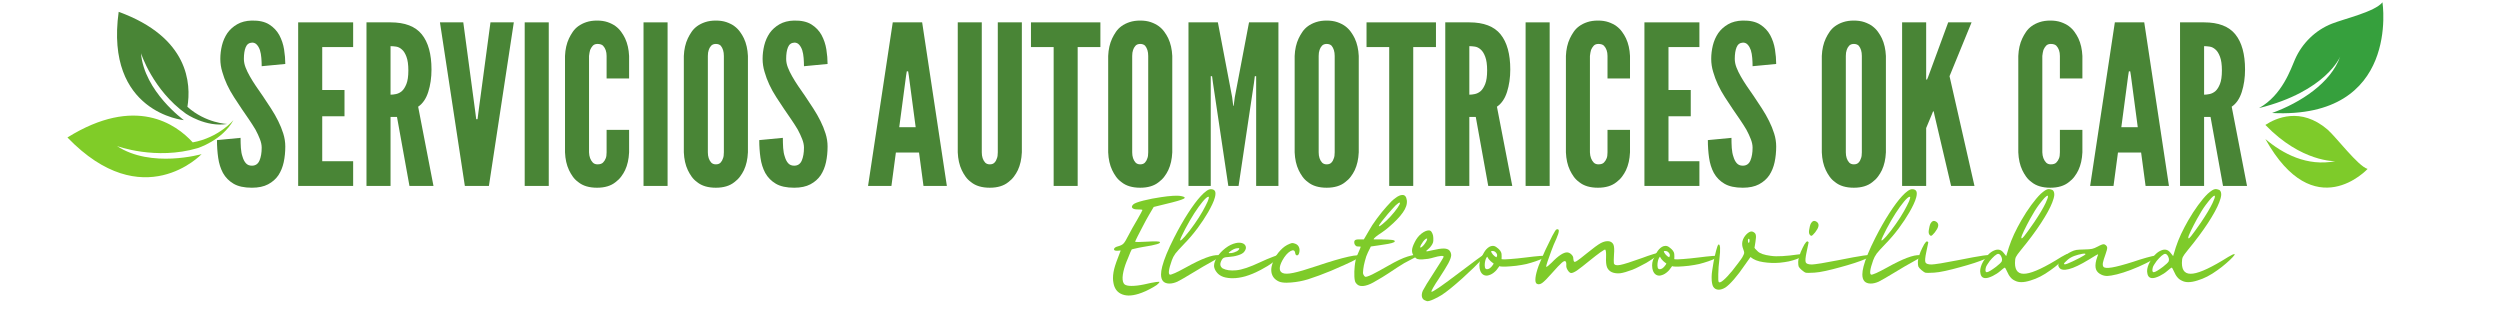 <svg xmlns="http://www.w3.org/2000/svg" xmlns:xlink="http://www.w3.org/1999/xlink" width="1366" zoomAndPan="magnify" viewBox="0 0 1024.5 128.25" height="171" preserveAspectRatio="xMidYMid meet" version="1.0"><defs><g/><clipPath id="46b9da46ad"><path d="M 925 0 L 977 0 L 977 47 L 925 47 Z M 925 0 " clip-rule="nonzero"/></clipPath><clipPath id="7ff20dd9df"><path d="M 976.348 0.945 L 997.906 79.309 L 938.953 95.527 L 917.395 17.164 Z M 976.348 0.945 " clip-rule="nonzero"/></clipPath><clipPath id="6d173fb709"><path d="M 976.348 0.945 L 997.906 79.309 L 938.953 95.527 L 917.395 17.164 Z M 976.348 0.945 " clip-rule="nonzero"/></clipPath><clipPath id="0f1de27bab"><path d="M 976.348 0.945 L 997.906 79.309 L 938.953 95.527 L 917.395 17.164 Z M 976.348 0.945 " clip-rule="nonzero"/></clipPath><clipPath id="2c15c2f69c"><path d="M 928 47 L 971 47 L 971 77 L 928 77 Z M 928 47 " clip-rule="nonzero"/></clipPath><clipPath id="4c36c1d41e"><path d="M 976.348 0.945 L 997.906 79.309 L 938.953 95.527 L 917.395 17.164 Z M 976.348 0.945 " clip-rule="nonzero"/></clipPath><clipPath id="6d4e223aac"><path d="M 976.348 0.945 L 997.906 79.309 L 938.953 95.527 L 917.395 17.164 Z M 976.348 0.945 " clip-rule="nonzero"/></clipPath><clipPath id="2e21d6f60c"><path d="M 976.348 0.945 L 997.906 79.309 L 938.953 95.527 L 917.395 17.164 Z M 976.348 0.945 " clip-rule="nonzero"/></clipPath><clipPath id="b55bbc3dc3"><path d="M 47 4 L 94 4 L 94 52 L 47 52 Z M 47 4 " clip-rule="nonzero"/></clipPath><clipPath id="4d6bd52ca3"><path d="M 48.168 94.176 L 10.828 25.363 L 66.535 -4.867 L 103.875 63.949 Z M 48.168 94.176 " clip-rule="nonzero"/></clipPath><clipPath id="8702ad7c5d"><path d="M 48.168 94.176 L 10.828 25.363 L 66.535 -4.867 L 103.875 63.949 Z M 48.168 94.176 " clip-rule="nonzero"/></clipPath><clipPath id="817c6c175d"><path d="M 48.168 94.176 L 10.828 25.363 L 66.535 -4.867 L 103.875 63.949 Z M 48.168 94.176 " clip-rule="nonzero"/></clipPath><clipPath id="953e581e37"><path d="M 27 47 L 96 47 L 96 73 L 27 73 Z M 27 47 " clip-rule="nonzero"/></clipPath><clipPath id="c329791522"><path d="M 48.168 94.176 L 10.828 25.363 L 66.535 -4.867 L 103.875 63.949 Z M 48.168 94.176 " clip-rule="nonzero"/></clipPath><clipPath id="1450b1c740"><path d="M 48.168 94.176 L 10.828 25.363 L 66.535 -4.867 L 103.875 63.949 Z M 48.168 94.176 " clip-rule="nonzero"/></clipPath><clipPath id="5f20ae647f"><path d="M 48.168 94.176 L 10.828 25.363 L 66.535 -4.867 L 103.875 63.949 Z M 48.168 94.176 " clip-rule="nonzero"/></clipPath></defs><g fill="#498536" fill-opacity="1"><g transform="translate(87.272, 76.194)"><g><path d="M 19.969 -49.062 L 29.641 -49.984 C 29.641 -51.867 29.473 -53.859 29.141 -55.953 C 28.805 -58.047 28.148 -60.004 27.172 -61.828 C 26.203 -63.598 24.82 -65.047 23.031 -66.172 C 21.238 -67.297 18.852 -67.828 15.875 -67.766 C 13.562 -67.703 11.582 -67.195 9.938 -66.25 C 8.301 -65.312 6.961 -64.113 5.922 -62.656 C 4.891 -61.133 4.145 -59.445 3.688 -57.594 C 3.238 -55.738 3.016 -53.898 3.016 -52.078 C 3.016 -50.254 3.285 -48.461 3.828 -46.703 C 4.805 -43.234 6.422 -39.766 8.672 -36.297 C 9.766 -34.598 10.828 -32.988 11.859 -31.469 C 12.891 -29.945 13.891 -28.488 14.859 -27.094 C 15.348 -26.414 15.789 -25.742 16.188 -25.078 C 16.582 -24.41 16.992 -23.742 17.422 -23.078 C 18.148 -21.734 18.754 -20.438 19.234 -19.188 C 19.723 -17.945 19.969 -16.781 19.969 -15.688 C 19.969 -13.562 19.664 -11.797 19.062 -10.391 C 18.457 -8.992 17.422 -8.297 15.953 -8.297 C 14.922 -8.297 14.102 -8.629 13.5 -9.297 C 12.895 -9.973 12.438 -10.859 12.125 -11.953 C 11.758 -12.984 11.531 -14.18 11.438 -15.547 C 11.352 -16.922 11.312 -18.305 11.312 -19.703 L 1.641 -18.781 C 1.641 -16.289 1.805 -13.875 2.141 -11.531 C 2.473 -9.195 3.129 -7.117 4.109 -5.297 C 5.141 -3.461 6.582 -2 8.438 -0.906 C 10.289 0.188 12.797 0.734 15.953 0.734 C 18.629 0.734 20.848 0.266 22.609 -0.672 C 24.379 -1.617 25.781 -2.852 26.812 -4.375 C 27.844 -5.957 28.57 -7.75 29 -9.75 C 29.426 -11.758 29.641 -13.891 29.641 -16.141 C 29.641 -17.961 29.363 -19.738 28.812 -21.469 C 28.27 -23.207 27.57 -24.926 26.719 -26.625 C 25.875 -28.332 24.898 -30.035 23.797 -31.734 C 22.703 -33.441 21.578 -35.145 20.422 -36.844 C 19.453 -38.238 18.508 -39.602 17.594 -40.938 C 16.688 -42.281 15.867 -43.594 15.141 -44.875 C 14.41 -46.145 13.816 -47.375 13.359 -48.562 C 12.898 -49.75 12.672 -50.922 12.672 -52.078 C 12.672 -54.023 12.914 -55.602 13.406 -56.812 C 13.895 -58.031 14.773 -58.672 16.047 -58.734 C 16.836 -58.734 17.488 -58.441 18 -57.859 C 18.52 -57.285 18.938 -56.547 19.25 -55.641 C 19.551 -54.66 19.742 -53.594 19.828 -52.438 C 19.922 -51.281 19.969 -50.156 19.969 -49.062 Z M 19.969 -49.062 "/></g></g></g><g fill="#498536" fill-opacity="1"><g transform="translate(118.549, 76.194)"><g><path d="M 3.641 -67.031 L 3.641 0 L 26.172 0 L 26.172 -10.125 L 13.5 -10.125 L 13.5 -28.547 L 22.625 -28.547 L 22.625 -39.312 L 13.5 -39.312 L 13.5 -56.906 L 26.172 -56.906 L 26.172 -67.031 Z M 3.641 -67.031 "/></g></g></g><g fill="#498536" fill-opacity="1"><g transform="translate(146.545, 76.194)"><g><path d="M 21.25 0 L 31.094 0 L 24.812 -32.469 C 26.695 -33.75 28.078 -35.77 28.953 -38.531 C 29.836 -41.301 30.281 -44.359 30.281 -47.703 C 30.281 -54.023 28.957 -58.828 26.312 -62.109 C 23.664 -65.391 19.395 -67.031 13.5 -67.031 L 3.641 -67.031 L 3.641 0 L 13.5 0 L 13.5 -28.266 L 16.141 -28.266 Z M 13.5 -37.391 L 13.5 -57.281 C 14.164 -57.281 14.926 -57.219 15.781 -57.094 C 16.633 -56.969 17.426 -56.57 18.156 -55.906 C 18.883 -55.301 19.504 -54.312 20.016 -52.938 C 20.535 -51.57 20.797 -49.703 20.797 -47.328 C 20.797 -44.961 20.535 -43.125 20.016 -41.812 C 19.504 -40.508 18.883 -39.523 18.156 -38.859 C 17.426 -38.242 16.633 -37.844 15.781 -37.656 C 14.926 -37.477 14.164 -37.391 13.5 -37.391 Z M 13.5 -37.391 "/></g></g></g><g fill="#498536" fill-opacity="1"><g transform="translate(179.464, 76.194)"><g><path d="M 21.531 -67.031 L 16.594 -30.188 L 16.234 -27.359 L 15.688 -27.359 L 15.328 -30.188 L 10.391 -67.031 L 0.828 -67.031 L 11.031 0 L 20.891 0 L 31.094 -67.031 Z M 21.531 -67.031 "/></g></g></g><g fill="#498536" fill-opacity="1"><g transform="translate(211.38, 76.194)"><g><path d="M 3.641 -67.031 L 3.641 0 L 13.5 0 L 13.5 -67.031 Z M 3.641 -67.031 "/></g></g></g><g fill="#498536" fill-opacity="1"><g transform="translate(228.524, 76.194)"><g><path d="M 29.281 -22.984 L 20.062 -22.984 L 20.062 -13.766 C 20.062 -12.672 19.941 -11.852 19.703 -11.312 C 19.453 -10.645 19.082 -10.066 18.594 -9.578 C 18.113 -9.086 17.359 -8.844 16.328 -8.844 C 15.535 -8.844 14.895 -9.086 14.406 -9.578 C 13.438 -10.609 12.922 -12.004 12.859 -13.766 L 12.859 -53.266 C 12.922 -53.754 12.984 -54.191 13.047 -54.578 C 13.109 -54.973 13.195 -55.352 13.312 -55.719 C 13.562 -56.332 13.91 -56.895 14.359 -57.406 C 14.816 -57.926 15.473 -58.188 16.328 -58.188 C 17.359 -58.188 18.117 -57.941 18.609 -57.453 C 19.578 -56.422 20.062 -55.023 20.062 -53.266 L 20.062 -44.047 L 29.281 -44.047 L 29.281 -53.266 C 29.156 -55.992 28.609 -58.395 27.641 -60.469 C 27.211 -61.375 26.676 -62.27 26.031 -63.156 C 25.395 -64.039 24.625 -64.816 23.719 -65.484 C 22.801 -66.148 21.719 -66.695 20.469 -67.125 C 19.227 -67.551 17.785 -67.766 16.141 -67.766 C 14.504 -67.766 13.047 -67.551 11.766 -67.125 C 10.484 -66.695 9.391 -66.148 8.484 -65.484 C 7.566 -64.816 6.805 -64.039 6.203 -63.156 C 5.598 -62.27 5.082 -61.375 4.656 -60.469 C 3.676 -58.395 3.129 -55.992 3.016 -53.266 L 3.016 -13.766 C 3.129 -10.973 3.676 -8.539 4.656 -6.469 C 5.082 -5.562 5.598 -4.68 6.203 -3.828 C 6.805 -2.973 7.566 -2.211 8.484 -1.547 C 10.367 -0.023 12.922 0.734 16.141 0.734 C 19.305 0.734 21.832 -0.023 23.719 -1.547 C 24.625 -2.211 25.395 -2.973 26.031 -3.828 C 26.676 -4.68 27.211 -5.562 27.641 -6.469 C 28.609 -8.539 29.156 -10.973 29.281 -13.766 Z M 29.281 -22.984 "/></g></g></g><g fill="#498536" fill-opacity="1"><g transform="translate(260.075, 76.194)"><g><path d="M 3.641 -67.031 L 3.641 0 L 13.5 0 L 13.5 -67.031 Z M 3.641 -67.031 "/></g></g></g><g fill="#498536" fill-opacity="1"><g transform="translate(277.219, 76.194)"><g><path d="M 29.281 -13.766 L 29.281 -53.266 C 29.156 -55.992 28.609 -58.395 27.641 -60.469 C 27.211 -61.375 26.676 -62.27 26.031 -63.156 C 25.395 -64.039 24.625 -64.816 23.719 -65.484 C 22.801 -66.148 21.719 -66.695 20.469 -67.125 C 19.227 -67.551 17.785 -67.766 16.141 -67.766 C 14.504 -67.766 13.047 -67.551 11.766 -67.125 C 10.484 -66.695 9.391 -66.148 8.484 -65.484 C 7.566 -64.816 6.805 -64.039 6.203 -63.156 C 5.598 -62.27 5.082 -61.375 4.656 -60.469 C 3.676 -58.395 3.129 -55.992 3.016 -53.266 L 3.016 -13.766 C 3.129 -10.973 3.676 -8.539 4.656 -6.469 C 5.082 -5.562 5.598 -4.68 6.203 -3.828 C 6.805 -2.973 7.566 -2.211 8.484 -1.547 C 10.367 -0.023 12.922 0.734 16.141 0.734 C 19.305 0.734 21.832 -0.023 23.719 -1.547 C 24.625 -2.211 25.395 -2.973 26.031 -3.828 C 26.676 -4.68 27.211 -5.562 27.641 -6.469 C 28.609 -8.539 29.156 -10.973 29.281 -13.766 Z M 19.422 -53.266 L 19.422 -13.766 C 19.422 -12.672 19.301 -11.852 19.062 -11.312 C 18.875 -10.645 18.551 -10.066 18.094 -9.578 C 17.645 -9.086 16.992 -8.844 16.141 -8.844 C 15.348 -8.844 14.711 -9.086 14.234 -9.578 C 13.316 -10.609 12.859 -12.004 12.859 -13.766 L 12.859 -53.266 C 12.859 -54.234 12.977 -55.051 13.219 -55.719 C 13.406 -56.332 13.723 -56.895 14.172 -57.406 C 14.629 -57.926 15.285 -58.188 16.141 -58.188 C 16.992 -58.188 17.664 -57.941 18.156 -57.453 C 19 -56.422 19.422 -55.023 19.422 -53.266 Z M 19.422 -53.266 "/></g></g></g><g fill="#498536" fill-opacity="1"><g transform="translate(309.5, 76.194)"><g><path d="M 19.969 -49.062 L 29.641 -49.984 C 29.641 -51.867 29.473 -53.859 29.141 -55.953 C 28.805 -58.047 28.148 -60.004 27.172 -61.828 C 26.203 -63.598 24.82 -65.047 23.031 -66.172 C 21.238 -67.297 18.852 -67.828 15.875 -67.766 C 13.562 -67.703 11.582 -67.195 9.938 -66.25 C 8.301 -65.312 6.961 -64.113 5.922 -62.656 C 4.891 -61.133 4.145 -59.445 3.688 -57.594 C 3.238 -55.738 3.016 -53.898 3.016 -52.078 C 3.016 -50.254 3.285 -48.461 3.828 -46.703 C 4.805 -43.234 6.422 -39.766 8.672 -36.297 C 9.766 -34.598 10.828 -32.988 11.859 -31.469 C 12.891 -29.945 13.891 -28.488 14.859 -27.094 C 15.348 -26.414 15.789 -25.742 16.188 -25.078 C 16.582 -24.41 16.992 -23.742 17.422 -23.078 C 18.148 -21.734 18.754 -20.438 19.234 -19.188 C 19.723 -17.945 19.969 -16.781 19.969 -15.688 C 19.969 -13.562 19.664 -11.797 19.062 -10.391 C 18.457 -8.992 17.422 -8.297 15.953 -8.297 C 14.922 -8.297 14.102 -8.629 13.5 -9.297 C 12.895 -9.973 12.438 -10.859 12.125 -11.953 C 11.758 -12.984 11.531 -14.18 11.438 -15.547 C 11.352 -16.922 11.312 -18.305 11.312 -19.703 L 1.641 -18.781 C 1.641 -16.289 1.805 -13.875 2.141 -11.531 C 2.473 -9.195 3.129 -7.117 4.109 -5.297 C 5.141 -3.461 6.582 -2 8.438 -0.906 C 10.289 0.188 12.797 0.734 15.953 0.734 C 18.629 0.734 20.848 0.266 22.609 -0.672 C 24.379 -1.617 25.781 -2.852 26.812 -4.375 C 27.844 -5.957 28.57 -7.75 29 -9.75 C 29.426 -11.758 29.641 -13.891 29.641 -16.141 C 29.641 -17.961 29.363 -19.738 28.812 -21.469 C 28.27 -23.207 27.57 -24.926 26.719 -26.625 C 25.875 -28.332 24.898 -30.035 23.797 -31.734 C 22.703 -33.441 21.578 -35.145 20.422 -36.844 C 19.453 -38.238 18.508 -39.602 17.594 -40.938 C 16.688 -42.281 15.867 -43.594 15.141 -44.875 C 14.41 -46.145 13.816 -47.375 13.359 -48.562 C 12.898 -49.75 12.672 -50.922 12.672 -52.078 C 12.672 -54.023 12.914 -55.602 13.406 -56.812 C 13.895 -58.031 14.773 -58.672 16.047 -58.734 C 16.836 -58.734 17.488 -58.441 18 -57.859 C 18.52 -57.285 18.938 -56.547 19.25 -55.641 C 19.551 -54.66 19.742 -53.594 19.828 -52.438 C 19.922 -51.281 19.969 -50.156 19.969 -49.062 Z M 19.969 -49.062 "/></g></g></g><g fill="#498536" fill-opacity="1"><g transform="translate(340.778, 76.194)"><g/></g></g><g fill="#498536" fill-opacity="1"><g transform="translate(354.821, 76.194)"><g><path d="M 0.906 0 L 10.484 0 L 12.312 -13.688 L 21.797 -13.688 L 23.625 0 L 33.203 0 L 23.078 -67.031 L 11.031 -67.031 Z M 17.609 -45.234 L 20.422 -24.078 L 13.688 -24.078 L 16.5 -45.234 L 16.781 -46.969 L 17.328 -46.969 Z M 17.609 -45.234 "/></g></g></g><g fill="#498536" fill-opacity="1"><g transform="translate(388.926, 76.194)"><g><path d="M 29.828 -67.031 L 19.969 -67.031 L 19.969 -13.766 C 19.969 -12.672 19.848 -11.852 19.609 -11.312 C 19.422 -10.645 19.098 -10.066 18.641 -9.578 C 18.191 -9.086 17.539 -8.844 16.688 -8.844 C 15.895 -8.844 15.258 -9.086 14.781 -9.578 C 13.863 -10.609 13.406 -12.004 13.406 -13.766 L 13.406 -67.031 L 3.562 -67.031 L 3.562 -13.766 C 3.676 -10.973 4.223 -8.539 5.203 -6.469 C 5.629 -5.562 6.145 -4.68 6.75 -3.828 C 7.352 -2.973 8.113 -2.211 9.031 -1.547 C 10.914 -0.023 13.469 0.734 16.688 0.734 C 19.852 0.734 22.379 -0.023 24.266 -1.547 C 25.172 -2.211 25.941 -2.973 26.578 -3.828 C 27.223 -4.68 27.758 -5.562 28.188 -6.469 C 29.156 -8.539 29.703 -10.973 29.828 -13.766 Z M 29.828 -67.031 "/></g></g></g><g fill="#498536" fill-opacity="1"><g transform="translate(422.301, 76.194)"><g><path d="M 0.188 -56.906 L 9.484 -56.906 L 9.484 0 L 19.328 0 L 19.328 -56.906 L 28.641 -56.906 L 28.641 -67.031 L 0.188 -67.031 Z M 0.188 -56.906 "/></g></g></g><g fill="#498536" fill-opacity="1"><g transform="translate(451.117, 76.194)"><g><path d="M 29.281 -13.766 L 29.281 -53.266 C 29.156 -55.992 28.609 -58.395 27.641 -60.469 C 27.211 -61.375 26.676 -62.27 26.031 -63.156 C 25.395 -64.039 24.625 -64.816 23.719 -65.484 C 22.801 -66.148 21.719 -66.695 20.469 -67.125 C 19.227 -67.551 17.785 -67.766 16.141 -67.766 C 14.504 -67.766 13.047 -67.551 11.766 -67.125 C 10.484 -66.695 9.391 -66.148 8.484 -65.484 C 7.566 -64.816 6.805 -64.039 6.203 -63.156 C 5.598 -62.27 5.082 -61.375 4.656 -60.469 C 3.676 -58.395 3.129 -55.992 3.016 -53.266 L 3.016 -13.766 C 3.129 -10.973 3.676 -8.539 4.656 -6.469 C 5.082 -5.562 5.598 -4.68 6.203 -3.828 C 6.805 -2.973 7.566 -2.211 8.484 -1.547 C 10.367 -0.023 12.922 0.734 16.141 0.734 C 19.305 0.734 21.832 -0.023 23.719 -1.547 C 24.625 -2.211 25.395 -2.973 26.031 -3.828 C 26.676 -4.68 27.211 -5.562 27.641 -6.469 C 28.609 -8.539 29.156 -10.973 29.281 -13.766 Z M 19.422 -53.266 L 19.422 -13.766 C 19.422 -12.672 19.301 -11.852 19.062 -11.312 C 18.875 -10.645 18.551 -10.066 18.094 -9.578 C 17.645 -9.086 16.992 -8.844 16.141 -8.844 C 15.348 -8.844 14.711 -9.086 14.234 -9.578 C 13.316 -10.609 12.859 -12.004 12.859 -13.766 L 12.859 -53.266 C 12.859 -54.234 12.977 -55.051 13.219 -55.719 C 13.406 -56.332 13.723 -56.895 14.172 -57.406 C 14.629 -57.926 15.285 -58.188 16.141 -58.188 C 16.992 -58.188 17.664 -57.941 18.156 -57.453 C 19 -56.422 19.422 -55.023 19.422 -53.266 Z M 19.422 -53.266 "/></g></g></g><g fill="#498536" fill-opacity="1"><g transform="translate(483.398, 76.194)"><g><path d="M 19.969 0 L 24.172 0 L 30.469 -42.141 L 30.828 -44.969 L 31.375 -44.969 L 31.375 0 L 40.5 0 L 40.5 -67.031 L 28.453 -67.031 L 22.625 -36.391 L 22.156 -32.828 L 21.984 -32.828 L 21.531 -36.391 L 15.688 -67.031 L 3.641 -67.031 L 3.641 0 L 12.766 0 L 12.766 -44.969 L 13.312 -44.969 L 13.688 -42.141 Z M 19.969 0 "/></g></g></g><g fill="#498536" fill-opacity="1"><g transform="translate(527.534, 76.194)"><g><path d="M 29.281 -13.766 L 29.281 -53.266 C 29.156 -55.992 28.609 -58.395 27.641 -60.469 C 27.211 -61.375 26.676 -62.27 26.031 -63.156 C 25.395 -64.039 24.625 -64.816 23.719 -65.484 C 22.801 -66.148 21.719 -66.695 20.469 -67.125 C 19.227 -67.551 17.785 -67.766 16.141 -67.766 C 14.504 -67.766 13.047 -67.551 11.766 -67.125 C 10.484 -66.695 9.391 -66.148 8.484 -65.484 C 7.566 -64.816 6.805 -64.039 6.203 -63.156 C 5.598 -62.27 5.082 -61.375 4.656 -60.469 C 3.676 -58.395 3.129 -55.992 3.016 -53.266 L 3.016 -13.766 C 3.129 -10.973 3.676 -8.539 4.656 -6.469 C 5.082 -5.562 5.598 -4.68 6.203 -3.828 C 6.805 -2.973 7.566 -2.211 8.484 -1.547 C 10.367 -0.023 12.922 0.734 16.141 0.734 C 19.305 0.734 21.832 -0.023 23.719 -1.547 C 24.625 -2.211 25.395 -2.973 26.031 -3.828 C 26.676 -4.68 27.211 -5.562 27.641 -6.469 C 28.609 -8.539 29.156 -10.973 29.281 -13.766 Z M 19.422 -53.266 L 19.422 -13.766 C 19.422 -12.672 19.301 -11.852 19.062 -11.312 C 18.875 -10.645 18.551 -10.066 18.094 -9.578 C 17.645 -9.086 16.992 -8.844 16.141 -8.844 C 15.348 -8.844 14.711 -9.086 14.234 -9.578 C 13.316 -10.609 12.859 -12.004 12.859 -13.766 L 12.859 -53.266 C 12.859 -54.234 12.977 -55.051 13.219 -55.719 C 13.406 -56.332 13.723 -56.895 14.172 -57.406 C 14.629 -57.926 15.285 -58.188 16.141 -58.188 C 16.992 -58.188 17.664 -57.941 18.156 -57.453 C 19 -56.422 19.422 -55.023 19.422 -53.266 Z M 19.422 -53.266 "/></g></g></g><g fill="#498536" fill-opacity="1"><g transform="translate(559.815, 76.194)"><g><path d="M 0.188 -56.906 L 9.484 -56.906 L 9.484 0 L 19.328 0 L 19.328 -56.906 L 28.641 -56.906 L 28.641 -67.031 L 0.188 -67.031 Z M 0.188 -56.906 "/></g></g></g><g fill="#498536" fill-opacity="1"><g transform="translate(588.631, 76.194)"><g><path d="M 21.25 0 L 31.094 0 L 24.812 -32.469 C 26.695 -33.75 28.078 -35.77 28.953 -38.531 C 29.836 -41.301 30.281 -44.359 30.281 -47.703 C 30.281 -54.023 28.957 -58.828 26.312 -62.109 C 23.664 -65.391 19.395 -67.031 13.5 -67.031 L 3.641 -67.031 L 3.641 0 L 13.5 0 L 13.5 -28.266 L 16.141 -28.266 Z M 13.5 -37.391 L 13.5 -57.281 C 14.164 -57.281 14.926 -57.219 15.781 -57.094 C 16.633 -56.969 17.426 -56.57 18.156 -55.906 C 18.883 -55.301 19.504 -54.312 20.016 -52.938 C 20.535 -51.57 20.797 -49.703 20.797 -47.328 C 20.797 -44.961 20.535 -43.125 20.016 -41.812 C 19.504 -40.508 18.883 -39.523 18.156 -38.859 C 17.426 -38.242 16.633 -37.844 15.781 -37.656 C 14.926 -37.477 14.164 -37.391 13.5 -37.391 Z M 13.5 -37.391 "/></g></g></g><g fill="#498536" fill-opacity="1"><g transform="translate(621.55, 76.194)"><g><path d="M 3.641 -67.031 L 3.641 0 L 13.5 0 L 13.5 -67.031 Z M 3.641 -67.031 "/></g></g></g><g fill="#498536" fill-opacity="1"><g transform="translate(638.694, 76.194)"><g><path d="M 29.281 -22.984 L 20.062 -22.984 L 20.062 -13.766 C 20.062 -12.672 19.941 -11.852 19.703 -11.312 C 19.453 -10.645 19.082 -10.066 18.594 -9.578 C 18.113 -9.086 17.359 -8.844 16.328 -8.844 C 15.535 -8.844 14.895 -9.086 14.406 -9.578 C 13.438 -10.609 12.922 -12.004 12.859 -13.766 L 12.859 -53.266 C 12.922 -53.754 12.984 -54.191 13.047 -54.578 C 13.109 -54.973 13.195 -55.352 13.312 -55.719 C 13.562 -56.332 13.91 -56.895 14.359 -57.406 C 14.816 -57.926 15.473 -58.188 16.328 -58.188 C 17.359 -58.188 18.117 -57.941 18.609 -57.453 C 19.578 -56.422 20.062 -55.023 20.062 -53.266 L 20.062 -44.047 L 29.281 -44.047 L 29.281 -53.266 C 29.156 -55.992 28.609 -58.395 27.641 -60.469 C 27.211 -61.375 26.676 -62.27 26.031 -63.156 C 25.395 -64.039 24.625 -64.816 23.719 -65.484 C 22.801 -66.148 21.719 -66.695 20.469 -67.125 C 19.227 -67.551 17.785 -67.766 16.141 -67.766 C 14.504 -67.766 13.047 -67.551 11.766 -67.125 C 10.484 -66.695 9.391 -66.148 8.484 -65.484 C 7.566 -64.816 6.805 -64.039 6.203 -63.156 C 5.598 -62.27 5.082 -61.375 4.656 -60.469 C 3.676 -58.395 3.129 -55.992 3.016 -53.266 L 3.016 -13.766 C 3.129 -10.973 3.676 -8.539 4.656 -6.469 C 5.082 -5.562 5.598 -4.68 6.203 -3.828 C 6.805 -2.973 7.566 -2.211 8.484 -1.547 C 10.367 -0.023 12.922 0.734 16.141 0.734 C 19.305 0.734 21.832 -0.023 23.719 -1.547 C 24.625 -2.211 25.395 -2.973 26.031 -3.828 C 26.676 -4.68 27.211 -5.562 27.641 -6.469 C 28.609 -8.539 29.156 -10.973 29.281 -13.766 Z M 29.281 -22.984 "/></g></g></g><g fill="#498536" fill-opacity="1"><g transform="translate(670.245, 76.194)"><g><path d="M 3.641 -67.031 L 3.641 0 L 26.172 0 L 26.172 -10.125 L 13.5 -10.125 L 13.5 -28.547 L 22.625 -28.547 L 22.625 -39.312 L 13.5 -39.312 L 13.5 -56.906 L 26.172 -56.906 L 26.172 -67.031 Z M 3.641 -67.031 "/></g></g></g><g fill="#498536" fill-opacity="1"><g transform="translate(698.24, 76.194)"><g><path d="M 19.969 -49.062 L 29.641 -49.984 C 29.641 -51.867 29.473 -53.859 29.141 -55.953 C 28.805 -58.047 28.148 -60.004 27.172 -61.828 C 26.203 -63.598 24.82 -65.047 23.031 -66.172 C 21.238 -67.297 18.852 -67.828 15.875 -67.766 C 13.562 -67.703 11.582 -67.195 9.938 -66.25 C 8.301 -65.312 6.961 -64.113 5.922 -62.656 C 4.891 -61.133 4.145 -59.445 3.688 -57.594 C 3.238 -55.738 3.016 -53.898 3.016 -52.078 C 3.016 -50.254 3.285 -48.461 3.828 -46.703 C 4.805 -43.234 6.422 -39.766 8.672 -36.297 C 9.766 -34.598 10.828 -32.988 11.859 -31.469 C 12.891 -29.945 13.891 -28.488 14.859 -27.094 C 15.348 -26.414 15.789 -25.742 16.188 -25.078 C 16.582 -24.41 16.992 -23.742 17.422 -23.078 C 18.148 -21.734 18.754 -20.438 19.234 -19.188 C 19.723 -17.945 19.969 -16.781 19.969 -15.688 C 19.969 -13.562 19.664 -11.797 19.062 -10.391 C 18.457 -8.992 17.422 -8.297 15.953 -8.297 C 14.922 -8.297 14.102 -8.629 13.5 -9.297 C 12.895 -9.973 12.438 -10.859 12.125 -11.953 C 11.758 -12.984 11.531 -14.18 11.438 -15.547 C 11.352 -16.922 11.312 -18.305 11.312 -19.703 L 1.641 -18.781 C 1.641 -16.289 1.805 -13.875 2.141 -11.531 C 2.473 -9.195 3.129 -7.117 4.109 -5.297 C 5.141 -3.461 6.582 -2 8.438 -0.906 C 10.289 0.188 12.797 0.734 15.953 0.734 C 18.629 0.734 20.848 0.266 22.609 -0.672 C 24.379 -1.617 25.781 -2.852 26.812 -4.375 C 27.844 -5.957 28.57 -7.75 29 -9.75 C 29.426 -11.758 29.641 -13.891 29.641 -16.141 C 29.641 -17.961 29.363 -19.738 28.812 -21.469 C 28.27 -23.207 27.57 -24.926 26.719 -26.625 C 25.875 -28.332 24.898 -30.035 23.797 -31.734 C 22.703 -33.441 21.578 -35.145 20.422 -36.844 C 19.453 -38.238 18.508 -39.602 17.594 -40.938 C 16.688 -42.281 15.867 -43.594 15.141 -44.875 C 14.41 -46.145 13.816 -47.375 13.359 -48.562 C 12.898 -49.75 12.672 -50.922 12.672 -52.078 C 12.672 -54.023 12.914 -55.602 13.406 -56.812 C 13.895 -58.031 14.773 -58.672 16.047 -58.734 C 16.836 -58.734 17.488 -58.441 18 -57.859 C 18.52 -57.285 18.938 -56.547 19.25 -55.641 C 19.551 -54.66 19.742 -53.594 19.828 -52.438 C 19.922 -51.281 19.969 -50.156 19.969 -49.062 Z M 19.969 -49.062 "/></g></g></g><g fill="#498536" fill-opacity="1"><g transform="translate(729.518, 76.194)"><g/></g></g><g fill="#498536" fill-opacity="1"><g transform="translate(743.561, 76.194)"><g><path d="M 29.281 -13.766 L 29.281 -53.266 C 29.156 -55.992 28.609 -58.395 27.641 -60.469 C 27.211 -61.375 26.676 -62.27 26.031 -63.156 C 25.395 -64.039 24.625 -64.816 23.719 -65.484 C 22.801 -66.148 21.719 -66.695 20.469 -67.125 C 19.227 -67.551 17.785 -67.766 16.141 -67.766 C 14.504 -67.766 13.047 -67.551 11.766 -67.125 C 10.484 -66.695 9.391 -66.148 8.484 -65.484 C 7.566 -64.816 6.805 -64.039 6.203 -63.156 C 5.598 -62.27 5.082 -61.375 4.656 -60.469 C 3.676 -58.395 3.129 -55.992 3.016 -53.266 L 3.016 -13.766 C 3.129 -10.973 3.676 -8.539 4.656 -6.469 C 5.082 -5.562 5.598 -4.68 6.203 -3.828 C 6.805 -2.973 7.566 -2.211 8.484 -1.547 C 10.367 -0.023 12.922 0.734 16.141 0.734 C 19.305 0.734 21.832 -0.023 23.719 -1.547 C 24.625 -2.211 25.395 -2.973 26.031 -3.828 C 26.676 -4.68 27.211 -5.562 27.641 -6.469 C 28.609 -8.539 29.156 -10.973 29.281 -13.766 Z M 19.422 -53.266 L 19.422 -13.766 C 19.422 -12.672 19.301 -11.852 19.062 -11.312 C 18.875 -10.645 18.551 -10.066 18.094 -9.578 C 17.645 -9.086 16.992 -8.844 16.141 -8.844 C 15.348 -8.844 14.711 -9.086 14.234 -9.578 C 13.316 -10.609 12.859 -12.004 12.859 -13.766 L 12.859 -53.266 C 12.859 -54.234 12.977 -55.051 13.219 -55.719 C 13.406 -56.332 13.723 -56.895 14.172 -57.406 C 14.629 -57.926 15.285 -58.188 16.141 -58.188 C 16.992 -58.188 17.664 -57.941 18.156 -57.453 C 19 -56.422 19.422 -55.023 19.422 -53.266 Z M 19.422 -53.266 "/></g></g></g><g fill="#498536" fill-opacity="1"><g transform="translate(775.842, 76.194)"><g><path d="M 13.5 -67.031 L 3.641 -67.031 L 3.641 0 L 13.5 0 L 13.5 -23.719 L 15.781 -29.188 L 16.328 -30.547 L 16.594 -30.547 L 16.875 -29.188 L 23.719 0 L 33.297 0 L 23.078 -44.969 L 32.109 -67.031 L 22.531 -67.031 L 14.312 -44.688 L 13.859 -43.594 L 13.5 -43.594 Z M 13.5 -67.031 "/></g></g></g><g fill="#498536" fill-opacity="1"><g transform="translate(810.038, 76.194)"><g/></g></g><g fill="#498536" fill-opacity="1"><g transform="translate(824.082, 76.194)"><g><path d="M 29.281 -22.984 L 20.062 -22.984 L 20.062 -13.766 C 20.062 -12.672 19.941 -11.852 19.703 -11.312 C 19.453 -10.645 19.082 -10.066 18.594 -9.578 C 18.113 -9.086 17.359 -8.844 16.328 -8.844 C 15.535 -8.844 14.895 -9.086 14.406 -9.578 C 13.438 -10.609 12.922 -12.004 12.859 -13.766 L 12.859 -53.266 C 12.922 -53.754 12.984 -54.191 13.047 -54.578 C 13.109 -54.973 13.195 -55.352 13.312 -55.719 C 13.562 -56.332 13.91 -56.895 14.359 -57.406 C 14.816 -57.926 15.473 -58.188 16.328 -58.188 C 17.359 -58.188 18.117 -57.941 18.609 -57.453 C 19.578 -56.422 20.062 -55.023 20.062 -53.266 L 20.062 -44.047 L 29.281 -44.047 L 29.281 -53.266 C 29.156 -55.992 28.609 -58.395 27.641 -60.469 C 27.211 -61.375 26.676 -62.27 26.031 -63.156 C 25.395 -64.039 24.625 -64.816 23.719 -65.484 C 22.801 -66.148 21.719 -66.695 20.469 -67.125 C 19.227 -67.551 17.785 -67.766 16.141 -67.766 C 14.504 -67.766 13.047 -67.551 11.766 -67.125 C 10.484 -66.695 9.391 -66.148 8.484 -65.484 C 7.566 -64.816 6.805 -64.039 6.203 -63.156 C 5.598 -62.27 5.082 -61.375 4.656 -60.469 C 3.676 -58.395 3.129 -55.992 3.016 -53.266 L 3.016 -13.766 C 3.129 -10.973 3.676 -8.539 4.656 -6.469 C 5.082 -5.562 5.598 -4.68 6.203 -3.828 C 6.805 -2.973 7.566 -2.211 8.484 -1.547 C 10.367 -0.023 12.922 0.734 16.141 0.734 C 19.305 0.734 21.832 -0.023 23.719 -1.547 C 24.625 -2.211 25.395 -2.973 26.031 -3.828 C 26.676 -4.68 27.211 -5.562 27.641 -6.469 C 28.609 -8.539 29.156 -10.973 29.281 -13.766 Z M 29.281 -22.984 "/></g></g></g><g fill="#498536" fill-opacity="1"><g transform="translate(855.633, 76.194)"><g><path d="M 0.906 0 L 10.484 0 L 12.312 -13.688 L 21.797 -13.688 L 23.625 0 L 33.203 0 L 23.078 -67.031 L 11.031 -67.031 Z M 17.609 -45.234 L 20.422 -24.078 L 13.688 -24.078 L 16.5 -45.234 L 16.781 -46.969 L 17.328 -46.969 Z M 17.609 -45.234 "/></g></g></g><g fill="#498536" fill-opacity="1"><g transform="translate(889.738, 76.194)"><g><path d="M 21.25 0 L 31.094 0 L 24.812 -32.469 C 26.695 -33.75 28.078 -35.77 28.953 -38.531 C 29.836 -41.301 30.281 -44.359 30.281 -47.703 C 30.281 -54.023 28.957 -58.828 26.312 -62.109 C 23.664 -65.391 19.395 -67.031 13.5 -67.031 L 3.641 -67.031 L 3.641 0 L 13.5 0 L 13.5 -28.266 L 16.141 -28.266 Z M 13.5 -37.391 L 13.5 -57.281 C 14.164 -57.281 14.926 -57.219 15.781 -57.094 C 16.633 -56.969 17.426 -56.57 18.156 -55.906 C 18.883 -55.301 19.504 -54.312 20.016 -52.938 C 20.535 -51.57 20.797 -49.703 20.797 -47.328 C 20.797 -44.961 20.535 -43.125 20.016 -41.812 C 19.504 -40.508 18.883 -39.523 18.156 -38.859 C 17.426 -38.242 16.633 -37.844 15.781 -37.656 C 14.926 -37.477 14.164 -37.391 13.5 -37.391 Z M 13.5 -37.391 "/></g></g></g><g fill="#498536" fill-opacity="1"><g transform="translate(922.667, 76.194)"><g/></g></g><g fill="#7ecb2a" fill-opacity="1"><g transform="translate(455.13, 118.966)"><g><path d="M 4.078 1.359 C 2.523 0.547 1.555 -0.891 1.172 -2.953 C 1.035 -3.609 0.969 -4.289 0.969 -5 C 0.969 -6.52 1.258 -8.219 1.844 -10.094 C 2.164 -11.125 2.602 -12.336 3.156 -13.734 C 3.676 -15.117 4 -15.973 4.125 -16.297 C 3.957 -16.336 3.727 -16.32 3.438 -16.25 C 3.156 -16.219 2.883 -16.203 2.625 -16.203 C 1.688 -16.203 1.281 -16.445 1.406 -16.938 C 1.5 -17.414 2.066 -17.785 3.109 -18.047 C 4.141 -18.336 4.863 -18.711 5.281 -19.172 C 5.738 -19.617 6.391 -20.688 7.234 -22.375 C 7.648 -23.145 8.211 -24.191 8.922 -25.516 C 9.641 -26.816 10.305 -27.969 10.922 -28.969 C 11.504 -29.969 12.004 -30.859 12.422 -31.641 C 12.836 -32.41 13.047 -32.832 13.047 -32.906 C 13.047 -32.969 12.867 -33.031 12.516 -33.094 C 12.129 -33.125 11.66 -33.141 11.109 -33.141 C 10.016 -33.141 9.285 -33.332 8.922 -33.719 C 8.566 -34.113 8.68 -34.598 9.266 -35.172 C 9.754 -35.66 11.16 -36.195 13.484 -36.781 C 15.848 -37.363 18.273 -37.832 20.766 -38.188 C 22.453 -38.445 24.035 -38.625 25.516 -38.719 C 26.066 -38.75 26.57 -38.766 27.031 -38.766 C 27.77 -38.766 28.367 -38.719 28.828 -38.625 C 29.859 -38.426 30.375 -38.195 30.375 -37.938 C 30.375 -37.812 30.227 -37.672 29.938 -37.516 C 29.031 -37.023 26.523 -36.297 22.422 -35.328 C 21.348 -35.066 19.758 -34.676 17.656 -34.156 L 15.766 -30.953 C 15.41 -30.336 15.008 -29.629 14.562 -28.828 C 14.133 -28.016 13.695 -27.188 13.25 -26.344 C 12.406 -24.789 11.66 -23.352 11.016 -22.031 C 10.367 -20.738 10.047 -20.023 10.047 -19.891 C 10.047 -19.828 10.531 -19.797 11.5 -19.797 C 12.469 -19.797 13.633 -19.844 15 -19.938 C 16.613 -20.039 17.859 -20.078 18.734 -20.047 C 19.609 -20.004 20.094 -19.922 20.188 -19.797 C 20.383 -19.473 19.945 -19.164 18.875 -18.875 C 17.844 -18.551 15.984 -18.18 13.297 -17.766 C 12.098 -17.566 11.047 -17.352 10.141 -17.125 C 9.234 -16.938 8.734 -16.805 8.641 -16.734 C 8.609 -16.672 8.43 -16.301 8.109 -15.625 C 7.816 -14.945 7.508 -14.188 7.188 -13.344 C 6.926 -12.789 6.695 -12.238 6.5 -11.688 C 6.312 -11.176 6.148 -10.742 6.016 -10.391 C 5.336 -8.379 4.969 -6.676 4.906 -5.281 C 4.875 -3.926 5.129 -2.988 5.672 -2.469 C 6.191 -2.02 7.164 -1.797 8.594 -1.797 C 10.039 -1.797 11.77 -2.004 13.781 -2.422 C 14.625 -2.617 15.516 -2.816 16.453 -3.016 C 17.391 -3.172 18.098 -3.297 18.578 -3.391 C 19.391 -3.492 19.844 -3.531 19.938 -3.5 C 20.07 -3.426 19.992 -3.227 19.703 -2.906 C 19.535 -2.719 19.273 -2.477 18.922 -2.188 C 18.535 -1.926 18.098 -1.648 17.609 -1.359 C 16.672 -0.805 15.617 -0.254 14.453 0.297 C 13.328 0.805 12.328 1.191 11.453 1.453 C 9.961 1.91 8.602 2.141 7.375 2.141 L 7.281 2.141 C 6.051 2.109 4.984 1.848 4.078 1.359 Z M 4.078 1.359 "/></g></g></g><g fill="#7ecb2a" fill-opacity="1"><g transform="translate(477.981, 118.966)"><g><path d="M 19.891 -38.094 C 19.672 -37.25 19.316 -36.312 18.828 -35.281 C 18.336 -34.238 17.77 -33.156 17.125 -32.031 C 15.895 -29.895 14.426 -27.676 12.719 -25.375 C 11 -23.082 9.188 -20.961 7.281 -19.016 C 5.562 -17.242 4.363 -15.922 3.688 -15.047 C 3.039 -14.141 2.555 -13.219 2.234 -12.281 C 1.555 -10.363 1.164 -8.938 1.062 -8 C 0.938 -7.062 1.066 -6.531 1.453 -6.406 C 1.648 -6.344 2.348 -6.566 3.547 -7.078 C 4.742 -7.629 6.164 -8.359 7.812 -9.266 C 11.113 -11.109 13.879 -12.453 16.109 -13.297 C 18.336 -14.141 20.102 -14.508 21.406 -14.406 C 22.082 -14.344 22.422 -14.25 22.422 -14.125 C 22.391 -13.957 22.191 -13.758 21.828 -13.531 C 21.473 -13.312 21.039 -13.07 20.531 -12.812 C 19.977 -12.52 19.57 -12.289 19.312 -12.125 C 18.238 -11.539 16.863 -10.766 15.188 -9.797 C 13.539 -8.828 12.086 -7.957 10.828 -7.188 C 9.555 -6.406 8.305 -5.66 7.078 -4.953 C 5.848 -4.234 4.992 -3.766 4.516 -3.547 C 3.348 -3.023 2.266 -2.766 1.266 -2.766 L 1.109 -2.766 C 0.047 -2.797 -0.758 -3.102 -1.312 -3.688 C -1.895 -4.301 -2.188 -5.238 -2.188 -6.5 C -2.188 -7.406 -2.023 -8.488 -1.703 -9.75 C -0.953 -12.695 0.664 -16.629 3.156 -21.547 C 5.062 -25.297 6.969 -28.645 8.875 -31.594 C 10.789 -34.562 12.523 -36.891 14.078 -38.578 C 14.91 -39.484 15.688 -40.191 16.406 -40.703 C 17.082 -41.191 17.68 -41.438 18.203 -41.438 C 19.066 -41.438 19.645 -41.16 19.938 -40.609 C 20.195 -40.055 20.18 -39.219 19.891 -38.094 Z M 7.766 -25.234 C 7.18 -24.129 6.68 -23.125 6.266 -22.219 C 5.836 -21.312 5.625 -20.766 5.625 -20.578 C 5.625 -20.473 5.676 -20.422 5.781 -20.422 C 6 -20.422 6.578 -20.941 7.516 -21.984 C 8.742 -23.367 10.102 -25.129 11.594 -27.266 C 12.176 -28.078 12.742 -28.922 13.297 -29.797 C 13.848 -30.672 14.363 -31.523 14.844 -32.359 C 15.719 -33.91 16.414 -35.27 16.938 -36.438 C 17.258 -37.25 17.422 -37.801 17.422 -38.094 C 17.422 -38.219 17.391 -38.297 17.328 -38.328 L 17.172 -38.328 C 16.953 -38.328 16.645 -38.148 16.25 -37.797 C 15.832 -37.441 15.363 -36.941 14.844 -36.297 C 13.844 -35.098 12.711 -33.531 11.453 -31.594 C 10.191 -29.613 8.961 -27.492 7.766 -25.234 Z M 7.766 -25.234 "/></g></g></g><g fill="#7ecb2a" fill-opacity="1"><g transform="translate(499.181, 118.966)"><g><path d="M 10.672 -15.766 C 10.254 -15.211 9.43 -14.742 8.203 -14.359 C 6.973 -13.973 5.613 -13.734 4.125 -13.641 C 3.312 -13.609 2.727 -13.508 2.375 -13.344 C 2.02 -13.176 1.727 -12.883 1.5 -12.469 C 1.051 -11.656 0.859 -10.977 0.922 -10.438 C 0.984 -9.883 1.289 -9.398 1.844 -8.984 C 3.27 -8.234 5.145 -7.973 7.469 -8.203 C 9.801 -8.43 13.02 -9.516 17.125 -11.453 C 19.133 -12.391 20.883 -13.133 22.375 -13.688 C 23.852 -14.27 24.629 -14.562 24.703 -14.562 C 24.734 -14.562 24.766 -14.492 24.797 -14.359 C 24.828 -14.266 24.844 -14.148 24.844 -14.016 L 24.844 -13.922 C 24.812 -13.41 24.066 -12.617 22.609 -11.547 C 21.148 -10.453 19.453 -9.398 17.516 -8.391 C 16.453 -7.836 15.367 -7.32 14.266 -6.844 C 13.16 -6.383 12.109 -6.008 11.109 -5.719 C 9.266 -5.207 7.551 -4.953 5.969 -4.953 L 5.391 -4.953 C 3.641 -5.047 2.297 -5.336 1.359 -5.828 C 0.516 -6.242 -0.16 -6.805 -0.672 -7.516 C -1.223 -8.234 -1.551 -8.992 -1.656 -9.797 L -1.656 -10.141 C -1.656 -10.629 -1.555 -11.145 -1.359 -11.688 C -1.129 -12.375 -0.789 -13.055 -0.344 -13.734 C 0.5 -15.023 1.617 -16.207 3.016 -17.281 C 4.398 -18.344 5.82 -19.035 7.281 -19.359 C 7.57 -19.422 7.863 -19.469 8.156 -19.5 L 8.984 -19.5 C 10.078 -19.406 10.816 -19.004 11.203 -18.297 C 11.598 -17.547 11.422 -16.703 10.672 -15.766 Z M 6.266 -16.781 C 5.648 -16.457 5.129 -16.117 4.703 -15.766 C 4.473 -15.609 4.359 -15.477 4.359 -15.375 C 4.359 -15.312 4.426 -15.266 4.562 -15.234 L 4.703 -15.234 C 4.898 -15.234 5.207 -15.25 5.625 -15.281 C 6.145 -15.344 6.844 -15.586 7.719 -16.016 C 8.008 -16.172 8.285 -16.41 8.547 -16.734 C 8.641 -16.898 8.688 -17.016 8.688 -17.078 C 8.688 -17.172 8.602 -17.238 8.438 -17.281 L 8.297 -17.281 C 8.141 -17.281 7.914 -17.258 7.625 -17.219 C 7.258 -17.188 6.805 -17.039 6.266 -16.781 Z M 6.266 -16.781 "/></g></g></g><g fill="#7ecb2a" fill-opacity="1"><g transform="translate(523.05, 118.966)"><g><path d="M 1.062 -3.594 C 0.156 -4.008 -0.551 -4.539 -1.062 -5.188 C -1.551 -5.801 -1.875 -6.562 -2.031 -7.469 C -2.07 -7.758 -2.094 -8.051 -2.094 -8.344 C -2.094 -9.25 -1.879 -10.254 -1.453 -11.359 C -0.898 -12.848 -0.141 -14.207 0.828 -15.438 C 1.379 -16.113 1.961 -16.727 2.578 -17.281 C 3.148 -17.789 3.766 -18.223 4.422 -18.578 C 5.359 -19.035 6.004 -19.297 6.359 -19.359 L 6.594 -19.359 C 6.914 -19.359 7.32 -19.258 7.812 -19.062 C 8.52 -18.781 9.004 -18.312 9.266 -17.656 C 9.555 -17.008 9.586 -16.25 9.359 -15.375 C 9.203 -14.695 8.91 -14.344 8.484 -14.312 C 8.066 -14.312 7.812 -14.633 7.719 -15.281 C 7.551 -16.445 6.883 -16.691 5.719 -16.016 C 4.562 -15.336 3.461 -14.055 2.422 -12.172 C 1.711 -10.848 1.375 -9.75 1.406 -8.875 C 1.406 -8.039 1.797 -7.441 2.578 -7.078 C 3.41 -6.691 4.863 -6.711 6.938 -7.141 C 9.008 -7.555 12.211 -8.492 16.547 -9.953 C 22.016 -11.797 26.348 -13.07 29.547 -13.781 C 32.723 -14.488 34.312 -14.52 34.312 -13.875 C 34.312 -13.781 34.148 -13.617 33.828 -13.391 C 33.461 -13.16 32.988 -12.883 32.406 -12.562 C 31.312 -11.977 29.875 -11.285 28.094 -10.484 C 26.281 -9.672 24.391 -8.844 22.422 -8 C 20.734 -7.32 19.082 -6.676 17.469 -6.062 C 15.82 -5.477 14.332 -4.961 13 -4.516 C 10.801 -3.836 8.504 -3.398 6.109 -3.203 C 5.43 -3.141 4.801 -3.109 4.219 -3.109 C 2.832 -3.109 1.781 -3.27 1.062 -3.594 Z M 1.062 -3.594 "/></g></g></g><g fill="#7ecb2a" fill-opacity="1"><g transform="translate(555.943, 118.966)"><g><path d="M 18.969 -31.922 C 18.676 -31.473 18.305 -30.988 17.859 -30.469 C 17.43 -29.957 16.961 -29.441 16.453 -28.922 C 15.516 -27.953 14.508 -27.016 13.438 -26.109 C 12.406 -25.203 11.5 -24.488 10.719 -23.969 C 9.488 -23.156 8.551 -22.492 7.906 -21.984 C 7.289 -21.492 6.984 -21.117 6.984 -20.859 L 8.828 -20.859 C 9.641 -20.891 10.383 -20.875 11.062 -20.812 C 12.195 -20.812 13.266 -20.766 14.266 -20.672 C 15.266 -20.578 15.719 -20.367 15.625 -20.047 C 15.625 -19.816 15.219 -19.586 14.406 -19.359 C 13.602 -19.129 12.504 -18.922 11.109 -18.734 C 10.305 -18.598 9.453 -18.469 8.547 -18.344 C 7.609 -18.25 6.703 -18.117 5.828 -17.953 C 5.566 -17.398 5.16 -16.578 4.609 -15.484 C 4.379 -14.992 4.156 -14.457 3.938 -13.875 C 3.738 -13.258 3.555 -12.629 3.391 -11.984 C 3.066 -10.816 2.844 -9.703 2.719 -8.641 C 2.582 -7.566 2.582 -6.883 2.719 -6.594 C 2.914 -6.113 3.156 -5.773 3.438 -5.578 C 3.727 -5.379 4.719 -5.688 6.406 -6.5 C 7.113 -6.852 8.004 -7.32 9.078 -7.906 C 10.141 -8.488 11.414 -9.203 12.906 -10.047 C 16.27 -11.984 18.922 -13.242 20.859 -13.828 C 22.805 -14.41 24.18 -14.672 24.984 -14.609 C 25.211 -14.578 25.344 -14.508 25.375 -14.406 L 25.375 -14.359 C 25.406 -14.266 25.344 -14.188 25.188 -14.125 C 24.57 -13.77 23.488 -13.203 21.938 -12.422 C 20.383 -11.68 18.648 -10.676 16.734 -9.406 C 13.891 -7.5 11.805 -6.145 10.484 -5.344 C 9.148 -4.531 7.953 -3.832 6.891 -3.25 C 5.336 -2.375 3.914 -1.875 2.625 -1.75 L 2.234 -1.75 C 1.129 -1.719 0.27 -2.156 -0.344 -3.062 C -0.664 -3.477 -0.859 -4.348 -0.922 -5.672 C -0.984 -7.004 -0.938 -8.414 -0.781 -9.906 C -0.707 -10.676 -0.594 -11.43 -0.438 -12.172 C -0.27 -12.891 -0.078 -13.539 0.141 -14.125 C 0.492 -15.031 0.836 -15.82 1.172 -16.5 C 1.492 -17.176 1.656 -17.645 1.656 -17.906 C 1.395 -17.938 1.066 -17.953 0.672 -17.953 C 0.254 -17.953 -0.016 -18 -0.141 -18.094 C -0.691 -18.488 -0.969 -19.008 -0.969 -19.656 L -0.969 -19.844 C -0.906 -20.594 -0.258 -20.93 0.969 -20.859 L 2.953 -20.859 L 3.828 -22.328 C 4.117 -22.836 4.461 -23.43 4.859 -24.109 C 5.797 -25.828 6.957 -27.609 8.344 -29.453 C 9.707 -31.297 11.051 -32.945 12.375 -34.406 C 13.051 -35.176 13.695 -35.867 14.312 -36.484 C 14.957 -37.098 15.523 -37.566 16.016 -37.891 C 16.523 -38.285 17.008 -38.578 17.469 -38.766 C 17.914 -38.961 18.32 -39.062 18.688 -39.062 L 18.781 -39.062 C 19.781 -39.094 20.379 -38.363 20.578 -36.875 C 20.766 -35.352 20.227 -33.703 18.969 -31.922 Z M 15.969 -34.797 C 15.613 -34.43 15.145 -33.926 14.562 -33.281 C 13.977 -32.633 13.379 -31.957 12.766 -31.25 C 11.859 -30.145 11.016 -29.109 10.234 -28.141 C 9.492 -27.141 9.125 -26.555 9.125 -26.391 C 9.125 -26.297 9.156 -26.25 9.219 -26.25 C 9.445 -26.25 9.945 -26.57 10.719 -27.219 C 11.789 -28.094 12.844 -29.098 13.875 -30.234 C 15.102 -31.586 16.07 -32.785 16.781 -33.828 C 17.438 -34.766 17.766 -35.41 17.766 -35.766 C 17.766 -35.797 17.742 -35.828 17.703 -35.859 L 17.703 -35.906 C 17.703 -35.938 17.688 -35.953 17.656 -35.953 L 17.609 -35.953 C 17.484 -35.953 17.289 -35.859 17.031 -35.672 C 16.707 -35.441 16.352 -35.148 15.969 -34.797 Z M 15.969 -34.797 "/></g></g></g><g fill="#7ecb2a" fill-opacity="1"><g transform="translate(579.811, 118.966)"><g><path d="M 7.469 -22.375 C 7.57 -21.82 7.602 -21.125 7.562 -20.281 C 7.531 -19.438 7.031 -18.484 6.062 -17.422 C 5.676 -17.066 5.336 -16.758 5.047 -16.5 C 4.723 -16.27 4.609 -16.109 4.703 -16.016 C 4.766 -15.953 4.977 -15.953 5.344 -16.016 C 5.664 -16.078 6.266 -16.207 7.141 -16.406 C 9.172 -16.883 10.738 -17.125 11.844 -17.125 C 12.906 -17.094 13.664 -16.836 14.125 -16.359 C 14.633 -15.773 14.891 -15.109 14.891 -14.359 C 14.859 -13.586 14.457 -12.473 13.688 -11.016 C 13.258 -10.234 12.723 -9.328 12.078 -8.297 C 11.43 -7.266 10.656 -6.051 9.75 -4.656 C 8.844 -3.332 8.098 -2.148 7.516 -1.109 C 6.93 -0.078 6.691 0.484 6.797 0.578 C 6.953 0.742 8.004 0.16 9.953 -1.172 C 11.859 -2.492 14.086 -4.125 16.641 -6.062 C 18.68 -7.582 20.395 -8.863 21.781 -9.906 C 23.176 -10.969 24.312 -11.82 25.188 -12.469 C 26.863 -13.695 27.914 -14.426 28.344 -14.656 C 28.727 -14.883 28.969 -14.945 29.062 -14.844 C 29.094 -14.812 29.109 -14.781 29.109 -14.75 C 29.109 -14.656 29.016 -14.477 28.828 -14.219 C 28.566 -13.895 28.207 -13.473 27.75 -12.953 C 26.875 -12.016 25.695 -10.816 24.219 -9.359 C 22.727 -7.941 21.176 -6.488 19.562 -5 C 17.906 -3.508 16.285 -2.117 14.703 -0.828 C 13.148 0.43 11.906 1.352 10.969 1.938 C 10 2.52 9.172 2.973 8.484 3.297 C 7.805 3.648 7.227 3.91 6.75 4.078 C 6.062 4.336 5.539 4.469 5.188 4.469 C 5.062 4.469 4.969 4.453 4.906 4.422 C 4.539 4.316 4.281 4.219 4.125 4.125 C 3.477 3.863 3.07 3.379 2.906 2.672 C 2.75 1.922 2.863 1.094 3.25 0.188 C 3.445 -0.227 3.984 -1.164 4.859 -2.625 C 5.766 -4.07 6.766 -5.641 7.859 -7.328 C 8.93 -8.973 9.852 -10.426 10.625 -11.688 C 11.406 -12.957 11.797 -13.641 11.797 -13.734 C 11.797 -14.023 11.422 -14.141 10.672 -14.078 C 9.898 -14.004 8.898 -13.789 7.672 -13.438 C 7.086 -13.25 6.359 -13.07 5.484 -12.906 C 4.578 -12.781 3.801 -12.703 3.156 -12.672 C 2.156 -12.629 1.457 -12.676 1.062 -12.812 C 0.676 -12.938 0.258 -13.273 -0.188 -13.828 C -0.844 -14.566 -1.172 -15.359 -1.172 -16.203 L -1.172 -16.25 C -1.172 -17.125 -0.812 -18.258 -0.094 -19.656 C 0.645 -21.176 1.582 -22.375 2.719 -23.25 C 3.852 -24.113 4.852 -24.547 5.719 -24.547 C 6.238 -24.547 6.629 -24.305 6.891 -23.828 C 7.18 -23.367 7.375 -22.883 7.469 -22.375 Z M 2.141 -17.609 C 2.203 -17.547 2.281 -17.531 2.375 -17.562 C 2.539 -17.562 2.719 -17.645 2.906 -17.812 C 3.227 -18.07 3.551 -18.41 3.875 -18.828 C 4.27 -19.348 4.598 -19.863 4.859 -20.375 C 4.984 -20.695 5.047 -20.926 5.047 -21.062 C 5.047 -21.156 5.016 -21.203 4.953 -21.203 L 4.906 -21.203 C 4.539 -21.203 4.035 -20.797 3.391 -19.984 C 2.711 -19.086 2.297 -18.297 2.141 -17.609 Z M 2.141 -17.609 "/></g></g></g><g fill="#7ecb2a" fill-opacity="1"><g transform="translate(607.658, 118.966)"><g><path d="M 5.781 -17.516 C 6.938 -16.672 7.566 -15.812 7.672 -14.938 C 7.734 -14.07 7.734 -13.348 7.672 -12.766 C 8.285 -12.629 9.5 -12.645 11.312 -12.812 C 13.082 -12.938 15.148 -13.145 17.516 -13.438 C 19.773 -13.727 21.734 -13.941 23.391 -14.078 C 25.035 -14.172 25.891 -14.172 25.953 -14.078 L 25.953 -14.016 C 25.953 -13.922 25.859 -13.812 25.672 -13.688 C 25.441 -13.52 25.133 -13.344 24.75 -13.156 C 23.969 -12.758 22.93 -12.336 21.641 -11.891 C 20.379 -11.461 19.117 -11.086 17.859 -10.766 C 17.305 -10.641 16.66 -10.516 15.922 -10.391 C 15.172 -10.254 14.41 -10.141 13.641 -10.047 C 12.148 -9.879 10.707 -9.766 9.312 -9.703 C 7.957 -9.672 7.117 -9.738 6.797 -9.906 C 6.598 -9.676 6.352 -9.348 6.062 -8.922 C 5.77 -8.473 5.461 -8.102 5.141 -7.812 C 4.234 -6.938 3.312 -6.383 2.375 -6.156 C 2.082 -6.062 1.805 -6.016 1.547 -6.016 C 0.93 -6.016 0.383 -6.207 -0.094 -6.594 C -0.707 -7.082 -1.113 -7.895 -1.312 -9.031 C -1.375 -9.414 -1.406 -9.816 -1.406 -10.234 C -1.406 -10.953 -1.289 -11.648 -1.062 -12.328 C -0.738 -13.203 -0.254 -14.203 0.391 -15.328 C 1.035 -16.492 1.797 -17.32 2.672 -17.812 C 3.117 -18.07 3.586 -18.203 4.078 -18.203 L 4.172 -18.203 C 4.691 -18.203 5.227 -17.973 5.781 -17.516 Z M 3.391 -16.062 C 3.461 -15.57 3.738 -15.07 4.219 -14.562 C 4.707 -14.039 5.16 -13.695 5.578 -13.531 C 5.773 -13.82 5.875 -14.113 5.875 -14.406 C 5.875 -14.727 5.742 -15.035 5.484 -15.328 C 5.098 -15.848 4.598 -16.109 3.984 -16.109 L 3.688 -16.109 C 3.656 -16.109 3.609 -16.094 3.547 -16.062 Z M 1.172 -8.828 C 1.328 -8.703 1.52 -8.641 1.75 -8.641 C 1.906 -8.641 2.082 -8.672 2.281 -8.734 C 2.727 -8.898 3.133 -9.191 3.5 -9.609 C 3.688 -9.836 3.895 -10.098 4.125 -10.391 C 4.32 -10.68 4.422 -10.891 4.422 -11.016 C 4.129 -11.172 3.707 -11.492 3.156 -11.984 C 2.602 -12.473 2.148 -13.07 1.797 -13.781 C 1.305 -13.258 0.984 -12.383 0.828 -11.156 C 0.797 -10.801 0.781 -10.492 0.781 -10.234 C 0.781 -9.523 0.91 -9.055 1.172 -8.828 Z M 1.172 -8.828 "/></g></g></g><g fill="#7ecb2a" fill-opacity="1"><g transform="translate(632.352, 118.966)"><g><path d="M -2.625 -2.719 C -2.977 -2.977 -3.156 -3.508 -3.156 -4.312 C -3.156 -4.57 -3.141 -4.848 -3.109 -5.141 C -2.973 -6.398 -2.551 -8.02 -1.844 -10 C -1.52 -10.875 -1.113 -11.859 -0.625 -12.953 C -0.145 -14.086 0.352 -15.223 0.875 -16.359 C 1.875 -18.492 2.828 -20.445 3.734 -22.219 C 4.672 -24 5.254 -24.906 5.484 -24.938 C 5.609 -25 5.738 -25.031 5.875 -25.031 C 6.258 -25.031 6.453 -24.805 6.453 -24.359 C 6.453 -23.742 6.113 -22.66 5.438 -21.109 C 5.082 -20.359 4.723 -19.551 4.359 -18.688 C 4.004 -17.812 3.664 -16.938 3.344 -16.062 C 2.758 -14.477 2.258 -13.07 1.844 -11.844 C 1.426 -10.582 1.234 -9.852 1.266 -9.656 C 1.297 -9.531 1.535 -9.629 1.984 -9.953 C 2.41 -10.305 2.93 -10.773 3.547 -11.359 C 4.898 -12.773 6.129 -13.844 7.234 -14.562 C 8.328 -15.27 9.234 -15.594 9.953 -15.531 C 10.566 -15.469 11.129 -15.176 11.641 -14.656 C 12.16 -14.133 12.406 -13.613 12.375 -13.094 C 12.375 -12.938 12.406 -12.727 12.469 -12.469 C 12.5 -12.207 12.566 -11.984 12.672 -11.797 C 12.828 -11.535 13.242 -11.629 13.922 -12.078 C 14.641 -12.535 15.969 -13.555 17.906 -15.141 C 20.562 -17.305 22.484 -18.711 23.672 -19.359 C 24.898 -20.004 26.035 -20.25 27.078 -20.094 C 27.953 -19.895 28.551 -19.41 28.875 -18.641 C 29.164 -17.828 29.227 -16.5 29.062 -14.656 C 29 -13.875 28.969 -13.129 28.969 -12.422 C 28.969 -11.711 28.984 -11.258 29.016 -11.062 C 29.242 -10.32 30.102 -10.098 31.594 -10.391 C 33.113 -10.68 36.117 -11.633 40.609 -13.25 C 42.234 -13.863 43.676 -14.363 44.938 -14.75 C 46.195 -15.164 46.891 -15.375 47.016 -15.375 C 47.242 -15.344 47.375 -15.266 47.406 -15.141 C 47.406 -14.91 47.082 -14.535 46.438 -14.016 C 45.406 -13.18 44.031 -12.258 42.312 -11.25 C 41.406 -10.738 40.453 -10.238 39.453 -9.75 C 38.484 -9.238 37.547 -8.801 36.641 -8.438 C 34.504 -7.633 32.82 -7.148 31.594 -6.984 C 30.332 -6.859 29.195 -7.004 28.188 -7.422 C 27.25 -7.848 26.586 -8.531 26.203 -9.469 C 25.848 -10.406 25.719 -11.781 25.812 -13.594 C 25.844 -14.488 25.828 -15.211 25.766 -15.766 C 25.703 -16.316 25.586 -16.625 25.422 -16.688 C 25.297 -16.75 24.633 -16.363 23.438 -15.531 C 22.27 -14.688 20.926 -13.648 19.406 -12.422 C 16.789 -10.285 14.945 -8.848 13.875 -8.109 C 12.781 -7.391 11.973 -7.047 11.453 -7.078 C 10.992 -7.148 10.539 -7.539 10.094 -8.25 C 9.633 -8.988 9.441 -9.664 9.516 -10.281 C 9.547 -10.645 9.531 -10.988 9.469 -11.312 C 9.395 -11.602 9.297 -11.797 9.172 -11.891 C 8.879 -12.117 8.363 -11.906 7.625 -11.25 C 6.875 -10.602 5.516 -9.164 3.547 -6.938 C 1.734 -4.863 0.406 -3.535 -0.438 -2.953 C -0.926 -2.629 -1.379 -2.469 -1.797 -2.469 C -2.086 -2.469 -2.363 -2.551 -2.625 -2.719 Z M -2.625 -2.719 "/></g></g></g><g fill="#7ecb2a" fill-opacity="1"><g transform="translate(678.44, 118.966)"><g><path d="M 5.781 -17.516 C 6.938 -16.672 7.566 -15.812 7.672 -14.938 C 7.734 -14.07 7.734 -13.348 7.672 -12.766 C 8.285 -12.629 9.5 -12.645 11.312 -12.812 C 13.082 -12.938 15.148 -13.145 17.516 -13.438 C 19.773 -13.727 21.734 -13.941 23.391 -14.078 C 25.035 -14.172 25.891 -14.172 25.953 -14.078 L 25.953 -14.016 C 25.953 -13.922 25.859 -13.812 25.672 -13.688 C 25.441 -13.52 25.133 -13.344 24.75 -13.156 C 23.969 -12.758 22.93 -12.336 21.641 -11.891 C 20.379 -11.461 19.117 -11.086 17.859 -10.766 C 17.305 -10.641 16.66 -10.516 15.922 -10.391 C 15.172 -10.254 14.41 -10.141 13.641 -10.047 C 12.148 -9.879 10.707 -9.766 9.312 -9.703 C 7.957 -9.672 7.117 -9.738 6.797 -9.906 C 6.598 -9.676 6.352 -9.348 6.062 -8.922 C 5.77 -8.473 5.461 -8.102 5.141 -7.812 C 4.234 -6.938 3.312 -6.383 2.375 -6.156 C 2.082 -6.062 1.805 -6.016 1.547 -6.016 C 0.93 -6.016 0.383 -6.207 -0.094 -6.594 C -0.707 -7.082 -1.113 -7.895 -1.312 -9.031 C -1.375 -9.414 -1.406 -9.816 -1.406 -10.234 C -1.406 -10.953 -1.289 -11.648 -1.062 -12.328 C -0.738 -13.203 -0.254 -14.203 0.391 -15.328 C 1.035 -16.492 1.797 -17.32 2.672 -17.812 C 3.117 -18.07 3.586 -18.203 4.078 -18.203 L 4.172 -18.203 C 4.691 -18.203 5.227 -17.973 5.781 -17.516 Z M 3.391 -16.062 C 3.461 -15.57 3.738 -15.07 4.219 -14.562 C 4.707 -14.039 5.16 -13.695 5.578 -13.531 C 5.773 -13.82 5.875 -14.113 5.875 -14.406 C 5.875 -14.727 5.742 -15.035 5.484 -15.328 C 5.098 -15.848 4.598 -16.109 3.984 -16.109 L 3.688 -16.109 C 3.656 -16.109 3.609 -16.094 3.547 -16.062 Z M 1.172 -8.828 C 1.328 -8.703 1.52 -8.641 1.75 -8.641 C 1.906 -8.641 2.082 -8.672 2.281 -8.734 C 2.727 -8.898 3.133 -9.191 3.5 -9.609 C 3.688 -9.836 3.895 -10.098 4.125 -10.391 C 4.32 -10.68 4.422 -10.891 4.422 -11.016 C 4.129 -11.172 3.707 -11.492 3.156 -11.984 C 2.602 -12.473 2.148 -13.07 1.797 -13.781 C 1.305 -13.258 0.984 -12.383 0.828 -11.156 C 0.797 -10.801 0.781 -10.492 0.781 -10.234 C 0.781 -9.523 0.91 -9.055 1.172 -8.828 Z M 1.172 -8.828 "/></g></g></g><g fill="#7ecb2a" fill-opacity="1"><g transform="translate(703.134, 118.966)"><g><path d="M 16.016 -23.438 C 16.367 -23.082 16.516 -22.469 16.453 -21.594 C 16.391 -20.719 16.191 -19.328 15.859 -17.422 C 15.859 -17.285 16.297 -16.801 17.172 -15.969 C 18.047 -15.094 19.828 -14.477 22.516 -14.125 C 23.836 -13.926 25.438 -13.891 27.312 -14.016 C 29.188 -14.117 31.359 -14.348 33.828 -14.703 C 34.922 -14.828 35.484 -14.727 35.516 -14.406 C 35.516 -14.375 35.5 -14.328 35.469 -14.266 C 35.238 -13.773 34.398 -13.258 32.953 -12.719 C 32.047 -12.395 31.023 -12.102 29.891 -11.844 C 28.723 -11.613 27.523 -11.438 26.297 -11.312 C 24.004 -11.113 21.723 -11.191 19.453 -11.547 C 17.223 -11.867 15.477 -12.566 14.219 -13.641 C 13.664 -12.891 12.859 -11.754 11.797 -10.234 C 10.336 -8.066 8.879 -6.145 7.422 -4.469 C 5.93 -2.781 4.75 -1.66 3.875 -1.109 C 2.906 -0.535 2.02 -0.25 1.219 -0.25 L 1.016 -0.25 C 0.141 -0.312 -0.535 -0.695 -1.016 -1.406 C -1.273 -1.82 -1.453 -2.359 -1.547 -3.016 C -1.648 -3.523 -1.703 -4.219 -1.703 -5.094 L -1.703 -5.672 C -1.703 -6.316 -1.617 -7.176 -1.453 -8.25 C -1.297 -9.281 -1.117 -10.379 -0.922 -11.547 C -0.598 -13.266 -0.242 -14.848 0.141 -16.297 C 0.535 -17.785 0.844 -18.598 1.062 -18.734 C 1.414 -18.953 1.645 -18.531 1.75 -17.469 C 1.812 -16.395 1.727 -14.906 1.5 -13 C 1.207 -10.676 1.047 -8.539 1.016 -6.594 C 0.953 -4.656 1.02 -3.586 1.219 -3.391 C 1.539 -3.066 2.188 -3.328 3.156 -4.172 C 4.125 -4.984 5.336 -6.281 6.797 -8.062 C 7.598 -9.094 8.406 -10.141 9.219 -11.203 C 10.031 -12.273 10.582 -13.051 10.875 -13.531 C 11.352 -14.406 11.609 -14.988 11.641 -15.281 C 11.672 -15.602 11.523 -16.172 11.203 -16.984 C 10.785 -18.016 10.691 -19.051 10.922 -20.094 C 11.18 -21.156 11.742 -22.125 12.609 -23 C 12.973 -23.352 13.332 -23.629 13.688 -23.828 C 14.008 -24.016 14.332 -24.109 14.656 -24.109 C 14.883 -24.109 15.109 -24.047 15.328 -23.922 C 15.555 -23.828 15.785 -23.664 16.016 -23.438 Z M 13.484 -19.359 L 13.531 -19.359 L 13.688 -19.656 C 13.781 -19.844 13.828 -20.051 13.828 -20.281 C 13.828 -20.602 13.797 -20.832 13.734 -20.969 C 13.672 -21.062 13.602 -21.109 13.531 -21.109 L 13.484 -21.109 C 13.266 -21.047 13.156 -20.801 13.156 -20.375 L 13.156 -20.328 C 13.156 -19.941 13.266 -19.617 13.484 -19.359 Z M 13.484 -19.359 "/></g></g></g><g fill="#7ecb2a" fill-opacity="1"><g transform="translate(737.53, 118.966)"><g><path d="M 0.828 -8.297 C 0.148 -8.879 -0.27 -9.363 -0.438 -9.75 C -0.562 -10.102 -0.625 -10.672 -0.625 -11.453 L -0.625 -11.75 C -0.625 -12.227 -0.516 -12.82 -0.297 -13.531 C -0.098 -14.281 0.145 -15.023 0.438 -15.766 C 0.926 -16.898 1.426 -17.922 1.938 -18.828 C 2.426 -19.598 2.801 -20.004 3.062 -20.047 L 3.156 -20.047 C 3.281 -19.973 3.395 -19.906 3.5 -19.844 C 3.594 -19.781 3.641 -19.719 3.641 -19.656 C 3.641 -19.625 3.555 -19.219 3.391 -18.438 C 3.234 -17.664 3.039 -16.742 2.812 -15.672 C 2.332 -13.441 2.219 -12.035 2.469 -11.453 C 2.727 -10.867 3.57 -10.578 5 -10.578 C 5.477 -10.578 6.754 -10.738 8.828 -11.062 C 10.867 -11.414 13.086 -11.82 15.484 -12.281 C 20.492 -13.281 24.02 -13.926 26.062 -14.219 C 28.094 -14.508 29.109 -14.492 29.109 -14.172 C 29.109 -14.035 28.914 -13.859 28.531 -13.641 C 28.176 -13.41 27.691 -13.164 27.078 -12.906 C 25.91 -12.383 24.391 -11.816 22.516 -11.203 C 20.609 -10.586 18.648 -10.008 16.641 -9.469 C 14.566 -8.883 12.562 -8.379 10.625 -7.953 C 8.719 -7.535 7.18 -7.297 6.016 -7.234 C 4.953 -7.172 4.129 -7.141 3.547 -7.141 C 3.086 -7.141 2.766 -7.156 2.578 -7.188 C 2.148 -7.281 1.566 -7.648 0.828 -8.297 Z M 3.984 -23 C 3.848 -23.227 3.781 -23.535 3.781 -23.922 C 3.781 -24.305 3.848 -24.789 3.984 -25.375 C 4.172 -26.57 4.461 -27.379 4.859 -27.797 C 5.18 -28.223 5.551 -28.438 5.969 -28.438 C 6.227 -28.438 6.52 -28.336 6.844 -28.141 C 7.426 -27.785 7.719 -27.285 7.719 -26.641 C 7.719 -26.441 7.688 -26.25 7.625 -26.062 C 7.488 -25.477 7.051 -24.703 6.312 -23.734 C 5.562 -22.797 5.039 -22.328 4.75 -22.328 C 4.656 -22.328 4.523 -22.391 4.359 -22.516 C 4.203 -22.641 4.078 -22.801 3.984 -23 Z M 3.984 -23 "/></g></g></g><g fill="#7ecb2a" fill-opacity="1"><g transform="translate(765.377, 118.966)"><g><path d="M 19.891 -38.094 C 19.672 -37.25 19.316 -36.312 18.828 -35.281 C 18.336 -34.238 17.77 -33.156 17.125 -32.031 C 15.895 -29.895 14.426 -27.676 12.719 -25.375 C 11 -23.082 9.188 -20.961 7.281 -19.016 C 5.562 -17.242 4.363 -15.922 3.688 -15.047 C 3.039 -14.141 2.555 -13.219 2.234 -12.281 C 1.555 -10.363 1.164 -8.938 1.062 -8 C 0.938 -7.062 1.066 -6.531 1.453 -6.406 C 1.648 -6.344 2.348 -6.566 3.547 -7.078 C 4.742 -7.629 6.164 -8.359 7.812 -9.266 C 11.113 -11.109 13.879 -12.453 16.109 -13.297 C 18.336 -14.141 20.102 -14.508 21.406 -14.406 C 22.082 -14.344 22.422 -14.25 22.422 -14.125 C 22.391 -13.957 22.191 -13.758 21.828 -13.531 C 21.473 -13.312 21.039 -13.07 20.531 -12.812 C 19.977 -12.52 19.57 -12.289 19.312 -12.125 C 18.238 -11.539 16.863 -10.766 15.188 -9.797 C 13.539 -8.828 12.086 -7.957 10.828 -7.188 C 9.555 -6.406 8.305 -5.66 7.078 -4.953 C 5.848 -4.234 4.992 -3.766 4.516 -3.547 C 3.348 -3.023 2.266 -2.766 1.266 -2.766 L 1.109 -2.766 C 0.047 -2.797 -0.758 -3.102 -1.312 -3.688 C -1.895 -4.301 -2.188 -5.238 -2.188 -6.5 C -2.188 -7.406 -2.023 -8.488 -1.703 -9.75 C -0.953 -12.695 0.664 -16.629 3.156 -21.547 C 5.062 -25.297 6.969 -28.645 8.875 -31.594 C 10.789 -34.562 12.523 -36.891 14.078 -38.578 C 14.91 -39.484 15.688 -40.191 16.406 -40.703 C 17.082 -41.191 17.68 -41.438 18.203 -41.438 C 19.066 -41.438 19.645 -41.16 19.938 -40.609 C 20.195 -40.055 20.18 -39.219 19.891 -38.094 Z M 7.766 -25.234 C 7.18 -24.129 6.68 -23.125 6.266 -22.219 C 5.836 -21.312 5.625 -20.766 5.625 -20.578 C 5.625 -20.473 5.676 -20.422 5.781 -20.422 C 6 -20.422 6.578 -20.941 7.516 -21.984 C 8.742 -23.367 10.102 -25.129 11.594 -27.266 C 12.176 -28.078 12.742 -28.922 13.297 -29.797 C 13.848 -30.672 14.363 -31.523 14.844 -32.359 C 15.719 -33.91 16.414 -35.27 16.938 -36.438 C 17.258 -37.25 17.422 -37.801 17.422 -38.094 C 17.422 -38.219 17.391 -38.297 17.328 -38.328 L 17.172 -38.328 C 16.953 -38.328 16.645 -38.148 16.25 -37.797 C 15.832 -37.441 15.363 -36.941 14.844 -36.297 C 13.844 -35.098 12.711 -33.531 11.453 -31.594 C 10.191 -29.613 8.961 -27.492 7.766 -25.234 Z M 7.766 -25.234 "/></g></g></g><g fill="#7ecb2a" fill-opacity="1"><g transform="translate(786.578, 118.966)"><g><path d="M 0.828 -8.297 C 0.148 -8.879 -0.27 -9.363 -0.438 -9.75 C -0.562 -10.102 -0.625 -10.672 -0.625 -11.453 L -0.625 -11.75 C -0.625 -12.227 -0.516 -12.82 -0.297 -13.531 C -0.098 -14.281 0.145 -15.023 0.438 -15.766 C 0.926 -16.898 1.426 -17.922 1.938 -18.828 C 2.426 -19.598 2.801 -20.004 3.062 -20.047 L 3.156 -20.047 C 3.281 -19.973 3.395 -19.906 3.5 -19.844 C 3.594 -19.781 3.641 -19.719 3.641 -19.656 C 3.641 -19.625 3.555 -19.219 3.391 -18.438 C 3.234 -17.664 3.039 -16.742 2.812 -15.672 C 2.332 -13.441 2.219 -12.035 2.469 -11.453 C 2.727 -10.867 3.57 -10.578 5 -10.578 C 5.477 -10.578 6.754 -10.738 8.828 -11.062 C 10.867 -11.414 13.086 -11.82 15.484 -12.281 C 20.492 -13.281 24.02 -13.926 26.062 -14.219 C 28.094 -14.508 29.109 -14.492 29.109 -14.172 C 29.109 -14.035 28.914 -13.859 28.531 -13.641 C 28.176 -13.41 27.691 -13.164 27.078 -12.906 C 25.91 -12.383 24.391 -11.816 22.516 -11.203 C 20.609 -10.586 18.648 -10.008 16.641 -9.469 C 14.566 -8.883 12.562 -8.379 10.625 -7.953 C 8.719 -7.535 7.18 -7.297 6.016 -7.234 C 4.953 -7.172 4.129 -7.141 3.547 -7.141 C 3.086 -7.141 2.766 -7.156 2.578 -7.188 C 2.148 -7.281 1.566 -7.648 0.828 -8.297 Z M 3.984 -23 C 3.848 -23.227 3.781 -23.535 3.781 -23.922 C 3.781 -24.305 3.848 -24.789 3.984 -25.375 C 4.172 -26.57 4.461 -27.379 4.859 -27.797 C 5.18 -28.223 5.551 -28.438 5.969 -28.438 C 6.227 -28.438 6.52 -28.336 6.844 -28.141 C 7.426 -27.785 7.719 -27.285 7.719 -26.641 C 7.719 -26.441 7.688 -26.25 7.625 -26.062 C 7.488 -25.477 7.051 -24.703 6.312 -23.734 C 5.562 -22.797 5.039 -22.328 4.75 -22.328 C 4.656 -22.328 4.523 -22.391 4.359 -22.516 C 4.203 -22.641 4.078 -22.801 3.984 -23 Z M 3.984 -23 "/></g></g></g><g fill="#7ecb2a" fill-opacity="1"><g transform="translate(814.425, 118.966)"><g><path d="M 26.875 -40.953 C 27.27 -40.535 27.453 -39.906 27.422 -39.062 C 27.348 -38.219 27.07 -37.195 26.594 -36 C 25.719 -33.738 24.18 -30.926 21.984 -27.562 C 19.785 -24.195 17.051 -20.523 13.781 -16.547 C 12.613 -15.117 11.914 -14.148 11.688 -13.641 C 11.438 -13.117 11.312 -12.305 11.312 -11.203 C 11.312 -7.879 12.828 -6.426 15.859 -6.844 C 18.867 -7.227 23.691 -9.508 30.328 -13.688 C 30.973 -14.07 31.539 -14.379 32.031 -14.609 C 32.539 -14.828 32.832 -14.891 32.906 -14.797 C 32.938 -14.797 32.953 -14.781 32.953 -14.75 C 32.953 -14.551 32.645 -14.129 32.031 -13.484 C 31.344 -12.742 30.469 -11.922 29.406 -11.016 C 28.852 -10.523 28.27 -10.039 27.656 -9.562 C 27.039 -9.07 26.426 -8.617 25.812 -8.203 C 23.062 -6.191 20.359 -4.801 17.703 -4.031 C 16.285 -3.57 15.023 -3.344 13.922 -3.344 C 13.016 -3.344 12.223 -3.504 11.547 -3.828 C 10.703 -4.18 10.023 -4.664 9.516 -5.281 C 8.992 -5.863 8.508 -6.676 8.062 -7.719 C 7.895 -8.133 7.711 -8.504 7.516 -8.828 C 7.328 -9.148 7.203 -9.312 7.141 -9.312 C 7.066 -9.312 6.852 -9.18 6.5 -8.922 C 6.145 -8.629 5.758 -8.305 5.344 -7.953 C 4.469 -7.18 3.414 -6.488 2.188 -5.875 C 0.957 -5.289 0.004 -5 -0.672 -5 C -1.941 -4.969 -2.672 -5.66 -2.859 -7.078 C -2.922 -7.305 -2.953 -7.551 -2.953 -7.812 C -2.953 -9.008 -2.551 -10.32 -1.75 -11.75 C -0.383 -14.102 1.102 -15.617 2.719 -16.297 C 4.301 -17.016 5.609 -16.707 6.641 -15.375 C 6.898 -15.051 7.258 -14.598 7.719 -14.016 C 7.977 -14.828 8.348 -16.039 8.828 -17.656 C 9.379 -19.344 10.094 -21.141 10.969 -23.047 C 11.875 -24.953 12.859 -26.828 13.922 -28.672 C 15.211 -30.91 16.555 -32.984 17.953 -34.891 C 19.379 -36.828 20.672 -38.363 21.828 -39.5 C 22.516 -40.113 23.129 -40.598 23.672 -40.953 C 24.223 -41.305 24.695 -41.484 25.094 -41.484 C 25.445 -41.484 25.801 -41.422 26.156 -41.297 C 26.508 -41.191 26.75 -41.078 26.875 -40.953 Z M 21.109 -35.031 C 20.617 -34.383 20.051 -33.547 19.406 -32.516 C 18.789 -31.473 18.16 -30.391 17.516 -29.266 C 16.578 -27.547 15.738 -25.926 15 -24.406 C 14.281 -22.914 13.922 -21.977 13.922 -21.594 L 13.922 -21.547 C 13.922 -21.379 13.973 -21.297 14.078 -21.297 C 14.266 -21.297 14.602 -21.602 15.094 -22.219 C 15.832 -23.125 17.176 -24.984 19.125 -27.797 C 21.289 -31.004 22.875 -33.66 23.875 -35.766 C 24.52 -37.148 24.844 -38.055 24.844 -38.484 C 24.844 -38.672 24.781 -38.766 24.656 -38.766 L 24.547 -38.766 C 24.328 -38.703 23.926 -38.379 23.344 -37.797 C 22.789 -37.18 22.047 -36.258 21.109 -35.031 Z M -0.625 -9.312 C -0.727 -8.895 -0.781 -8.539 -0.781 -8.25 C -0.781 -7.695 -0.602 -7.422 -0.25 -7.422 L -0.188 -7.422 C 0.383 -7.453 1.645 -8.195 3.594 -9.656 C 4.176 -10.102 4.691 -10.539 5.141 -10.969 C 5.598 -11.414 5.859 -11.738 5.922 -11.938 C 5.984 -12.133 6.016 -12.344 6.016 -12.562 C 6.016 -12.988 5.898 -13.426 5.672 -13.875 C 5.316 -14.582 4.898 -14.938 4.422 -14.938 C 4.098 -14.938 3.594 -14.648 2.906 -14.078 C 2.227 -13.461 1.582 -12.781 0.969 -12.031 C 0.582 -11.508 0.242 -11.008 -0.047 -10.531 C -0.367 -10.039 -0.562 -9.633 -0.625 -9.312 Z M -0.625 -9.312 "/></g></g></g><g fill="#7ecb2a" fill-opacity="1"><g transform="translate(846.056, 118.966)"><g><path d="M 16.547 -18.734 C 17.098 -18.41 17.406 -18.004 17.469 -17.516 C 17.5 -17.023 17.289 -16.164 16.844 -14.938 C 16.227 -13.227 15.852 -12.02 15.719 -11.312 C 15.594 -10.562 15.66 -10.008 15.922 -9.656 C 16.305 -9.133 17.469 -9.035 19.406 -9.359 C 21.352 -9.68 24.266 -10.457 28.141 -11.688 C 30.047 -12.344 31.859 -12.91 33.578 -13.391 C 35.297 -13.848 36.379 -14.109 36.828 -14.172 C 37.18 -14.203 37.734 -14.266 38.484 -14.359 C 38.285 -14.203 37.977 -13.945 37.562 -13.594 C 37.164 -13.227 36.598 -12.82 35.859 -12.375 C 35.078 -11.957 34.203 -11.504 33.234 -11.016 C 31.422 -10.109 29.414 -9.234 27.219 -8.391 C 25.02 -7.555 23.113 -6.941 21.5 -6.547 C 19.75 -6.129 18.453 -5.906 17.609 -5.875 L 17.469 -5.875 C 16.656 -5.875 15.895 -6.035 15.188 -6.359 C 14.02 -6.879 13.258 -7.609 12.906 -8.547 C 12.551 -9.516 12.582 -10.805 13 -12.422 C 13.164 -12.973 13.328 -13.473 13.484 -13.922 C 13.68 -14.348 13.766 -14.609 13.734 -14.703 C 13.703 -14.797 13.312 -14.617 12.562 -14.172 C 11.852 -13.742 11 -13.223 10 -12.609 C 6.57 -10.516 3.836 -9.207 1.797 -8.688 C -0.242 -8.164 -1.57 -8.375 -2.188 -9.312 C -2.445 -9.707 -2.578 -10.016 -2.578 -10.234 L -2.578 -10.281 C -2.578 -10.508 -2.461 -10.898 -2.234 -11.453 C -1.941 -12.191 -1.328 -12.969 -0.391 -13.781 C 0.547 -14.594 1.613 -15.285 2.812 -15.859 C 3.457 -16.191 4.141 -16.422 4.859 -16.547 C 5.566 -16.641 6.613 -16.703 8 -16.734 C 9.594 -16.766 10.676 -16.848 11.25 -16.984 C 11.863 -17.109 12.66 -17.43 13.641 -17.953 C 14.285 -18.305 14.801 -18.551 15.188 -18.688 C 15.508 -18.812 15.785 -18.875 16.016 -18.875 L 16.062 -18.875 C 16.156 -18.875 16.234 -18.859 16.297 -18.828 C 16.367 -18.797 16.453 -18.766 16.547 -18.734 Z M 7.188 -14.938 C 6.145 -14.75 5.078 -14.461 3.984 -14.078 C 2.91 -13.68 1.988 -13.145 1.219 -12.469 C 0.238 -11.625 -0.25 -11.078 -0.25 -10.828 C -0.207 -10.754 -0.141 -10.703 -0.047 -10.672 C -0.016 -10.641 0.031 -10.625 0.094 -10.625 C 0.613 -10.656 1.75 -11.094 3.5 -11.938 C 5.531 -12.906 6.984 -13.664 7.859 -14.219 C 8.348 -14.508 8.594 -14.719 8.594 -14.844 C 8.562 -14.977 8.363 -15.047 8 -15.047 C 7.906 -15.047 7.797 -15.031 7.672 -15 C 7.504 -15 7.344 -14.977 7.188 -14.938 Z M 7.188 -14.938 "/></g></g></g><g fill="#7ecb2a" fill-opacity="1"><g transform="translate(882.83, 118.966)"><g><path d="M 26.875 -40.953 C 27.27 -40.535 27.453 -39.906 27.422 -39.062 C 27.348 -38.219 27.07 -37.195 26.594 -36 C 25.719 -33.738 24.18 -30.926 21.984 -27.562 C 19.785 -24.195 17.051 -20.523 13.781 -16.547 C 12.613 -15.117 11.914 -14.148 11.688 -13.641 C 11.438 -13.117 11.312 -12.305 11.312 -11.203 C 11.312 -7.879 12.828 -6.426 15.859 -6.844 C 18.867 -7.227 23.691 -9.508 30.328 -13.688 C 30.973 -14.07 31.539 -14.379 32.031 -14.609 C 32.539 -14.828 32.832 -14.891 32.906 -14.797 C 32.938 -14.797 32.953 -14.781 32.953 -14.75 C 32.953 -14.551 32.645 -14.129 32.031 -13.484 C 31.344 -12.742 30.469 -11.922 29.406 -11.016 C 28.852 -10.523 28.27 -10.039 27.656 -9.562 C 27.039 -9.07 26.426 -8.617 25.812 -8.203 C 23.062 -6.191 20.359 -4.801 17.703 -4.031 C 16.285 -3.57 15.023 -3.344 13.922 -3.344 C 13.016 -3.344 12.223 -3.504 11.547 -3.828 C 10.703 -4.18 10.023 -4.664 9.516 -5.281 C 8.992 -5.863 8.508 -6.676 8.062 -7.719 C 7.895 -8.133 7.711 -8.504 7.516 -8.828 C 7.328 -9.148 7.203 -9.312 7.141 -9.312 C 7.066 -9.312 6.852 -9.18 6.5 -8.922 C 6.145 -8.629 5.758 -8.305 5.344 -7.953 C 4.469 -7.18 3.414 -6.488 2.188 -5.875 C 0.957 -5.289 0.004 -5 -0.672 -5 C -1.941 -4.969 -2.672 -5.66 -2.859 -7.078 C -2.922 -7.305 -2.953 -7.551 -2.953 -7.812 C -2.953 -9.008 -2.551 -10.32 -1.75 -11.75 C -0.383 -14.102 1.102 -15.617 2.719 -16.297 C 4.301 -17.016 5.609 -16.707 6.641 -15.375 C 6.898 -15.051 7.258 -14.598 7.719 -14.016 C 7.977 -14.828 8.348 -16.039 8.828 -17.656 C 9.379 -19.344 10.094 -21.141 10.969 -23.047 C 11.875 -24.953 12.859 -26.828 13.922 -28.672 C 15.211 -30.91 16.555 -32.984 17.953 -34.891 C 19.379 -36.828 20.672 -38.363 21.828 -39.5 C 22.516 -40.113 23.129 -40.598 23.672 -40.953 C 24.223 -41.305 24.695 -41.484 25.094 -41.484 C 25.445 -41.484 25.801 -41.422 26.156 -41.297 C 26.508 -41.191 26.75 -41.078 26.875 -40.953 Z M 21.109 -35.031 C 20.617 -34.383 20.051 -33.547 19.406 -32.516 C 18.789 -31.473 18.16 -30.391 17.516 -29.266 C 16.578 -27.547 15.738 -25.926 15 -24.406 C 14.281 -22.914 13.922 -21.977 13.922 -21.594 L 13.922 -21.547 C 13.922 -21.379 13.973 -21.297 14.078 -21.297 C 14.266 -21.297 14.602 -21.602 15.094 -22.219 C 15.832 -23.125 17.176 -24.984 19.125 -27.797 C 21.289 -31.004 22.875 -33.66 23.875 -35.766 C 24.52 -37.148 24.844 -38.055 24.844 -38.484 C 24.844 -38.672 24.781 -38.766 24.656 -38.766 L 24.547 -38.766 C 24.328 -38.703 23.926 -38.379 23.344 -37.797 C 22.789 -37.18 22.047 -36.258 21.109 -35.031 Z M -0.625 -9.312 C -0.727 -8.895 -0.781 -8.539 -0.781 -8.25 C -0.781 -7.695 -0.602 -7.422 -0.25 -7.422 L -0.188 -7.422 C 0.383 -7.453 1.645 -8.195 3.594 -9.656 C 4.176 -10.102 4.691 -10.539 5.141 -10.969 C 5.598 -11.414 5.859 -11.738 5.922 -11.938 C 5.984 -12.133 6.016 -12.344 6.016 -12.562 C 6.016 -12.988 5.898 -13.426 5.672 -13.875 C 5.316 -14.582 4.898 -14.938 4.422 -14.938 C 4.098 -14.938 3.594 -14.648 2.906 -14.078 C 2.227 -13.461 1.582 -12.781 0.969 -12.031 C 0.582 -11.508 0.242 -11.008 -0.047 -10.531 C -0.367 -10.039 -0.562 -9.633 -0.625 -9.312 Z M -0.625 -9.312 "/></g></g></g><g fill="#7ecb2a" fill-opacity="1"><g transform="translate(914.47, 118.966)"><g/></g></g><g clip-path="url(#46b9da46ad)"><g clip-path="url(#7ff20dd9df)"><g clip-path="url(#6d173fb709)"><g clip-path="url(#0f1de27bab)"><path fill="#36a03d" d="M 925.742 44.305 C 953.348 37.402 959.027 23.141 959.027 23.141 C 955.242 33.957 942.746 42.086 931.078 46.309 C 983.762 48.922 976.344 0.961 976.336 0.945 C 973.219 4.828 961.027 7.582 955.598 9.707 C 948.848 12.348 943.391 17.766 940.531 24.246 C 938.754 28.273 935.312 38.938 925.742 44.305 " fill-opacity="1" fill-rule="nonzero"/></g></g></g></g><g clip-path="url(#2c15c2f69c)"><g clip-path="url(#4c36c1d41e)"><g clip-path="url(#6d4e223aac)"><g clip-path="url(#2e21d6f60c)"><path fill="#7ecb2a" d="M 928.352 51.195 C 943.152 66.566 957.066 66.051 957.066 66.051 C 945.414 68.32 935.469 62.996 928.359 56.984 C 948.438 92.914 970.242 69.227 970.242 69.227 C 966.273 68.066 957.246 56.012 953.75 53.031 C 942.809 43.715 932.656 48.367 928.352 51.195 " fill-opacity="1" fill-rule="nonzero"/></g></g></g></g><g clip-path="url(#b55bbc3dc3)"><g clip-path="url(#4d6bd52ca3)"><g clip-path="url(#8702ad7c5d)"><g clip-path="url(#817c6c175d)"><path fill="#498536" d="M 48.633 4.848 C 42.906 46.207 75.367 49.238 75.367 49.238 C 75.367 49.238 59.098 37.48 57.781 21.824 C 57.781 21.824 62.582 36.887 76.203 46.602 C 76.203 46.602 84.324 52.254 93.129 50.805 C 93.129 50.805 84.375 50.527 76.801 43.781 C 78.359 34.434 77.5 15.355 48.633 4.848 " fill-opacity="1" fill-rule="nonzero"/></g></g></g></g><g clip-path="url(#953e581e37)"><g clip-path="url(#c329791522)"><g clip-path="url(#1450b1c740)"><g clip-path="url(#5f20ae647f)"><path fill="#80cc28" d="M 27.633 56.336 C 58.652 88.484 82.625 63.16 82.625 63.16 C 82.625 63.16 61.992 69.086 47.953 59.852 C 47.953 59.852 63.797 65.762 80.957 60.711 C 80.957 60.711 91.07 57.605 95.664 49.238 C 95.664 49.238 89.652 56.426 78.977 58.344 C 72.141 50.855 55.52 38.977 27.633 56.336 " fill-opacity="1" fill-rule="nonzero"/></g></g></g></g></svg>